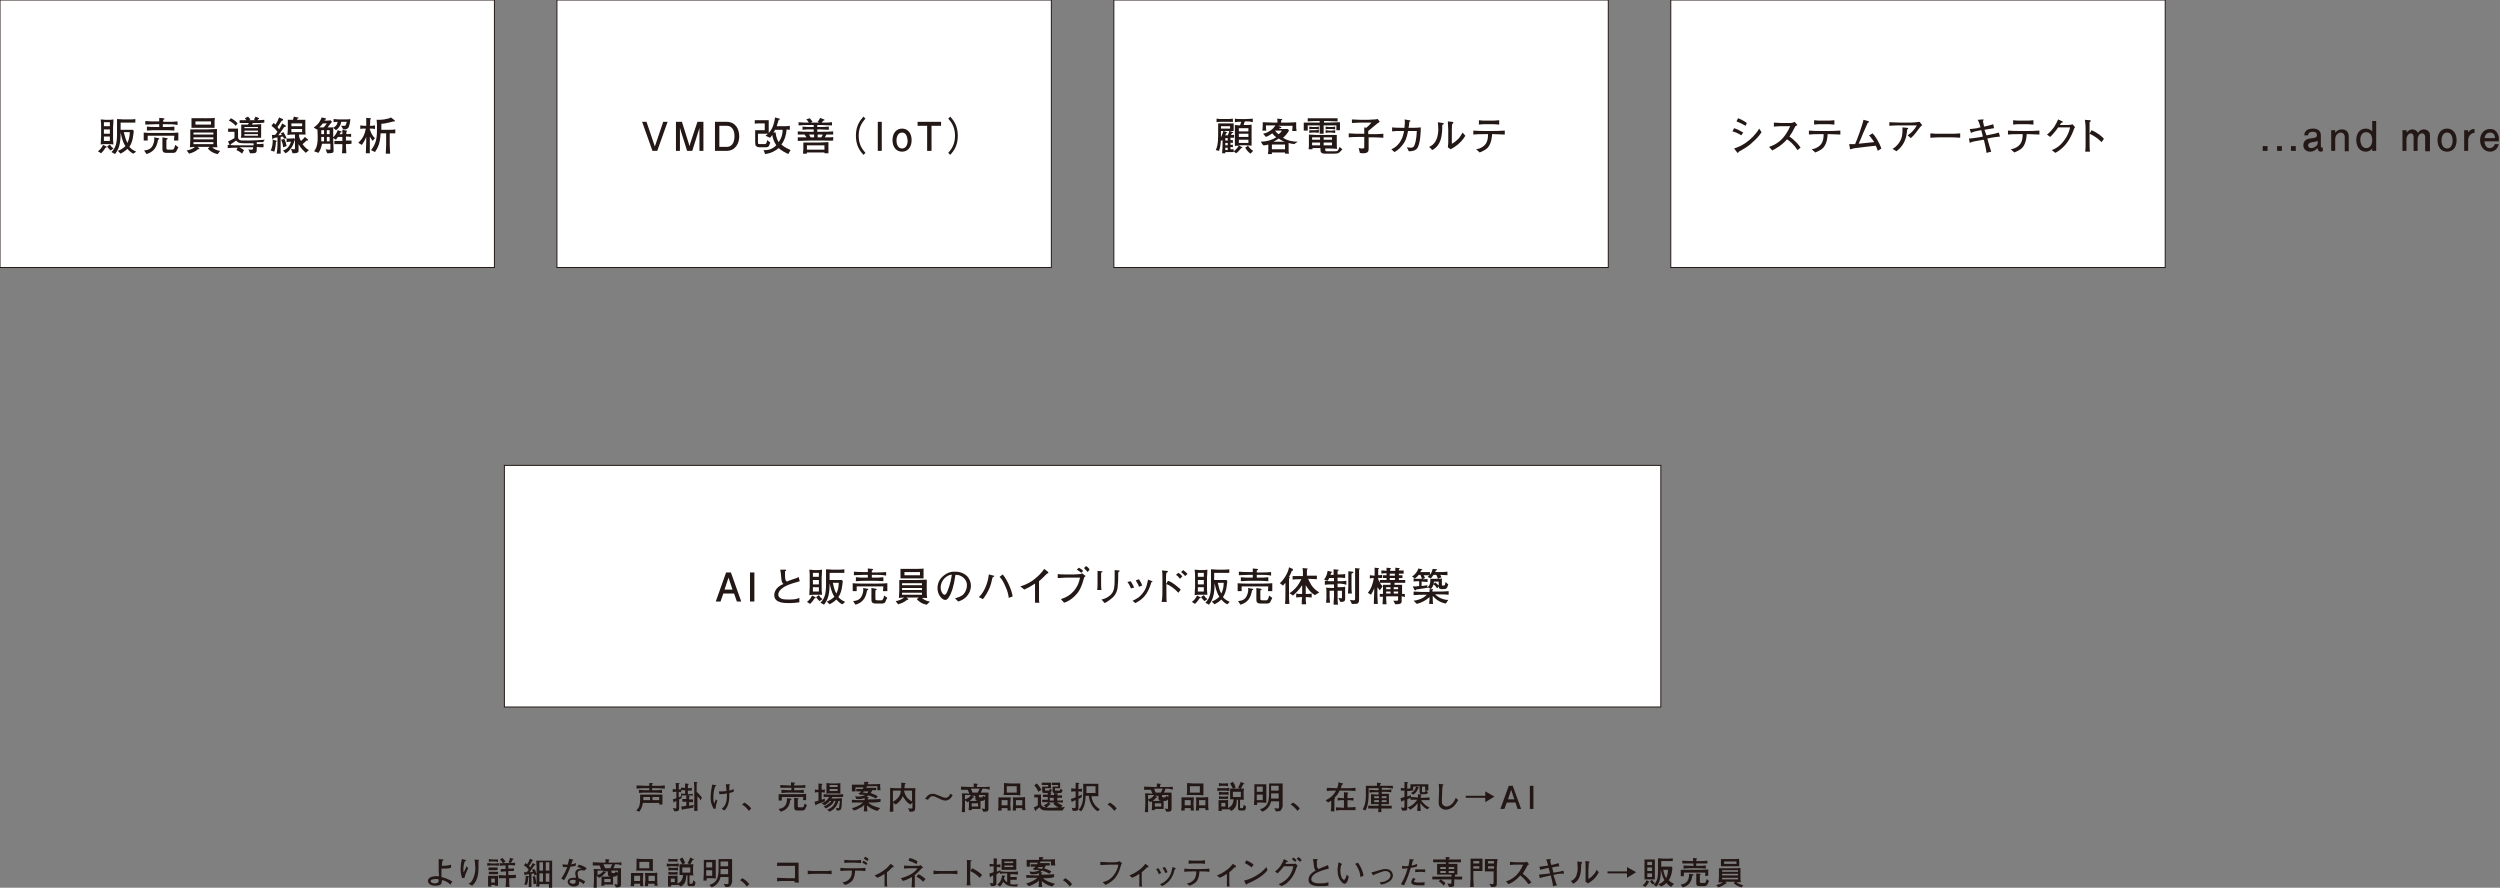 <?xml version="1.0" encoding="utf-8"?>
<!-- Generator: Adobe Illustrator 21.1.0, SVG Export Plug-In . SVG Version: 6.00 Build 0)  -->
<svg version="1.1" id="レイヤー_1" xmlns="http://www.w3.org/2000/svg" xmlns:xlink="http://www.w3.org/1999/xlink" x="0px"
	 y="0px" viewBox="0 0 628 223" enable-background="new 0 0 628 223" xml:space="preserve">
<rect x="0" y="0" width="628" height="223" fill="#808080" stroke="none"/>
<g>
	<rect fill="#FFFFFF" stroke="#231815" stroke-width="0.25" stroke-miterlimit="10" width="124.2" height="67.2"/>
	<g>
		<path fill="#231815" d="M26.5,37.1c-0.4,0.7-0.8,1.1-1.1,1.4l-0.8-0.5c0.6-0.4,1-1,1.3-1.6l0.8,0.4c0.1,0,0.1,0.1,0.1,0.1
			C26.8,37.1,26.7,37.1,26.5,37.1z M27.4,36.2h-1c-0.1,0-0.6,0-1.1,0.1c0-0.9,0.1-1.9,0.1-1.9v-2.5c0-0.6,0-1.3-0.1-1.9
			c0.5,0,1.1,0.1,1.1,0.1h1c0.1,0,0.6,0,1.1-0.1c0,0.9-0.1,1.9-0.1,1.9v2.5c0,0.6,0,1.3,0.1,1.9C28,36.2,27.5,36.2,27.4,36.2z
			 M27.6,30.7h-1.5v1h1.5V30.7z M27.6,32.5h-1.5v1.1h1.5V32.5z M27.6,34.3h-1.5v1.1h1.5V34.3z M27.8,37.8c-0.4-0.3-0.6-0.6-0.9-1
			l0.7-0.5c0.3,0.5,0.5,0.7,0.9,1L27.8,37.8z M33.5,38.6c-0.3-0.1-0.9-0.5-1.5-1.2c-0.7,0.7-1.4,1-1.7,1.2l-0.7-0.7
			c0.5-0.2,1.2-0.5,1.9-1.2c-0.8-1.2-1-2.6-1.2-3.4h0c0,2.5-0.3,4-1.4,5.4l-0.9-0.5c1.1-1.1,1.4-2.3,1.4-4.6v-1.7c0-0.8,0-1.2,0-2
			c0.4,0,1.3,0.1,1.7,0.1h1.2c0.3,0,1.2,0,1.7-0.1v0.9c-0.7,0-1.6,0-2.3,0h-1.4v1.8h1.8c0.1,0,0.7,0,1.3,0l0.2,0.3
			c-0.1,0.9-0.2,2.7-1.1,4c0.6,0.7,1.3,1,1.7,1.2L33.5,38.6z M31.1,33.2c0.3,1.2,0.5,1.9,0.9,2.7c0.3-0.6,0.6-1.5,0.6-2.7H31.1z"/>
		<path fill="#231815" d="M43.7,35.3c0-0.1,0.1-0.9,0.1-1.2h-6.7c0,0.5,0,0.8,0,1.2h-1c0-0.1,0-0.9,0-1c0,0,0-0.3,0-1
			c0.7,0.1,2.1,0.1,2.9,0.1h2.9c0.1,0,1.9,0,2.9-0.1c0,0.2,0,0.9,0,1.1c0,0.2,0,0.8,0,0.9H43.7z M39.7,35.1c-0.3,2-1.2,3.1-2.9,3.6
			l-0.6-0.9c1-0.1,1.9-0.4,2.3-1.6c0.3-0.7,0.3-1.4,0.2-1.7l1.1,0.2c0.1,0,0.2,0,0.2,0.2C40,35,39.9,35,39.7,35.1z M41.8,31.2h-0.9
			v0.7h0.6c0.8,0,1.6,0,2.3-0.1v1c-1-0.1-2.2-0.1-2.3-0.1h-2.3c-0.1,0-1.3,0-2.3,0.1v-1c0.8,0.1,1.5,0.1,2.3,0.1H40v-0.7h-0.8
			c-0.7,0-2.4,0.1-2.7,0.1v-0.9c0.8,0.1,1.8,0.1,2.7,0.1H40c0-0.5,0-0.6,0-0.9l1,0.1c0.2,0,0.3,0,0.3,0.2c0,0.1-0.2,0.2-0.3,0.2
			c0,0.2,0,0.3,0,0.5h0.9c0.9,0,1.8,0,2.7-0.1v0.9C43.7,31.2,42.6,31.2,41.8,31.2z M44.3,38c-0.2,0.4-0.7,0.4-0.8,0.4h-1.7
			c-0.2,0-0.7,0-0.9-0.4c-0.1-0.2-0.1-0.3-0.1-0.9v-1.2c0-0.4,0-0.7,0-1.4l1.1,0.2c0.1,0,0.2,0,0.2,0.2c0,0.1,0,0.1-0.3,0.2
			c0,0.2,0,0.6,0,0.9v1.1c0,0.3,0,0.5,0.5,0.5h1c0.2,0,0.3-0.1,0.4-0.3c0.1-0.1,0.2-0.4,0.3-0.9l0.8,0.6
			C44.6,37.4,44.4,37.8,44.3,38z"/>
		<path fill="#231815" d="M54.7,38.7c-1.3-0.2-2.2-1-2.5-1.4l0.5-0.4H52h-2.4l0.4,0.3c0.1,0,0.1,0.1,0.1,0.1c0,0.2-0.3,0.2-0.4,0.2
			c-0.4,0.4-1.1,0.8-2.2,1.1l-0.6-0.8c0.7-0.1,1.5-0.4,2.1-0.9c-0.1,0-0.5,0-1.3,0.1c0-0.3,0.1-1.5,0.1-1.8v-1.2c0-0.2,0-1.3,0-1.5
			c0.2,0,0.4,0,0.8,0c0.2,0,1.1,0,1.3,0H52c0.7,0,2.1-0.1,2.5-0.1c0,0.3,0,1.3,0,1.7v1.4c0,0.5,0,1,0.1,1.5c-0.5,0-0.9,0-1.3,0
			c0.1,0.1,0.3,0.3,0.7,0.5c0.6,0.3,1.1,0.4,1.3,0.4L54.7,38.7z M53.9,30.7v0.6c0,0.1,0,0.7,0,0.8c-0.1,0-0.6,0-0.9,0
			c-0.7,0-0.8,0-1,0h-2.2c0,0-1.4,0-1.7,0c0-0.1,0-0.6,0-0.8v-0.5c0-0.1,0-0.8,0-1.1c0.2,0,0.4,0,0.8,0c0.1,0,0.8,0,0.9,0H52
			c0.3,0,1.8,0,2-0.1C53.9,29.9,53.9,30.4,53.9,30.7z M53.6,33.3h-5v0.5h5V33.3z M53.6,34.5h-5V35h5V34.5z M53.6,35.7h-5v0.5h5V35.7
			z M53,30.5h-3.9v0.8H53V30.5z"/>
		<path fill="#231815" d="M66.1,35.7c-0.3,0-0.4,0-0.5,0h-1.1v0.5c1,0,1,0,1.7-0.1V37c-0.8,0-0.9,0-1.7-0.1v0.2c0,0.8,0,1-0.2,1.2
			c-0.2,0.2-0.6,0.2-0.9,0.2c-0.2,0-0.4,0-0.6,0l-0.4-1c0.3,0.1,0.6,0.1,0.8,0.1c0.2,0,0.4-0.1,0.4-0.5V37h-3.5
			c0.5,0.2,1,0.6,1.2,0.7l-0.5,0.9c-0.2-0.2-0.5-0.5-1.4-0.9l0.3-0.6c-0.8,0-1.2,0-2.5,0.1v-0.8c0.9,0.1,2,0.1,3,0.1h3.5v-0.5
			c-2.2,0-3,0-3.5-0.1c-0.6-0.2-0.7-0.4-0.9-0.6c-0.2,0.2-0.7,0.5-1.3,0.9c-0.1,0.3-0.1,0.3-0.2,0.3c-0.1,0-0.2-0.1-0.2-0.2
			l-0.3-0.8c0.4-0.1,1.4-0.7,1.6-0.8v-1.6h-0.6c-0.2,0-0.8,0-1,0v-0.8c0.2,0,0.6,0,0.8,0h0.7c0.5,0,0.6,0,0.8,0c0.1,0,0.2,0,0.2,0
			c0,0.1,0,0.7,0,0.9v1.2c0,0.2,0,0.5,0.3,0.7c0.3,0.2,0.4,0.2,2.4,0.2c1.3,0,2.3-0.1,4-0.2L66.1,35.7z M59.2,31.6
			c-0.2-0.3-1-1-1.7-1.3l0.5-0.6c0.4,0.2,1.1,0.6,1.7,1.3L59.2,31.6z M64.6,30.9h-1.1c0,0.1-0.2,0.4-0.2,0.4h0.3
			c0.1,0,1.8-0.1,2-0.1c0,0.3,0,0.8,0,1.2v1c0,0.4,0,0.8,0,1.2c-0.2,0-1.5,0-1.8,0h-1.6c-0.4,0-1.3,0-1.7,0c0-0.1,0-0.3,0.1-0.5
			c0-0.1,0-0.5,0-0.6v-1.2c0-0.1,0-0.5,0-0.6c0-0.1,0-0.3,0-0.4c0.6,0,1.1,0,1.7,0c0-0.1,0.1-0.2,0.2-0.4h-1.1c0,0-0.7,0-1.2,0v-0.7
			c0.2,0,0.5,0,1.7,0c-0.2-0.2-0.2-0.3-0.4-0.5l0.8-0.4c0.3,0.3,0.4,0.4,0.6,0.7l-0.3,0.2h1.5l-0.3-0.2c0,0,0.3-0.4,0.4-0.7l0.7,0.3
			c0.1,0,0.2,0.1,0.2,0.2c0,0.1-0.2,0.1-0.3,0.2c0,0-0.1,0.2-0.1,0.2c0.3,0,1.5-0.1,1.7-0.1v0.7C65.8,30.9,65.1,30.9,64.6,30.9z
			 M64.8,31.9h-3.4v0.3h3.4V31.9z M64.8,32.8h-3.4v0.4h3.4V32.8z M64.8,33.7h-3.4v0.4h3.4V33.7z"/>
		<path fill="#231815" d="M69.3,35.7c0,0.5-0.1,1.5-0.4,2.4L68,37.8c0.5-1,0.5-2,0.5-2.7l0.8,0.2c0.1,0,0.2,0.1,0.2,0.1
			C69.5,35.6,69.4,35.6,69.3,35.7z M71.3,34.8c-0.1-0.2-0.2-0.5-0.2-0.5c-0.2,0-0.6,0.1-0.6,0.1v2.4c0,0.2,0,0.8,0,1
			c0,0.3,0,0.5,0,0.8h-1c0.1-0.7,0.2-1.5,0.2-1.9v-2.2l-1,0.2c0,0.2-0.1,0.3-0.2,0.3c-0.1,0-0.1-0.1-0.1-0.2l-0.1-0.9
			c0.2,0,0.3,0,0.8,0c0.4-0.5,0.5-0.6,0.6-0.8c-0.7-0.9-0.9-1-1.5-1.5l0.5-0.7c0.2,0.1,0.3,0.2,0.5,0.4c0.4-0.6,0.7-1.2,0.9-1.8
			l0.9,0.4c0.1,0,0.1,0.1,0.1,0.2c0,0.2-0.1,0.2-0.3,0.2c-0.1,0.1-0.5,0.7-0.6,0.9c-0.1,0.2-0.4,0.5-0.5,0.7
			c0.2,0.3,0.3,0.4,0.4,0.6c0.2-0.3,0.4-0.6,0.8-1.5l0.8,0.5c0.1,0.1,0.1,0.1,0.1,0.2c0,0.2-0.2,0.2-0.4,0.2
			c-0.5,0.8-1.3,1.8-1.5,2.1c0.1,0,0.7-0.1,0.9-0.1c-0.1-0.2-0.2-0.3-0.3-0.4l0.7-0.3c0.2,0.3,0.6,1,0.8,1.6L71.3,34.8z M71.1,37
			c0-0.6-0.2-1.3-0.5-1.9l0.8-0.2c0.2,0.3,0.5,1.1,0.6,1.8L71.1,37z M72.9,37.5c-0.5,0.7-1,0.9-1.2,1l-0.6-0.7c1-0.3,1.6-1,2-2.2
			c-0.4,0-0.8,0-1.1,0.1v-0.9c0.4,0,0.5,0,0.7,0c0.6,0,0.9,0,1.2-0.1l0.2,0.3C73.8,35.9,73.6,36.7,72.9,37.5z M76.8,38.4
			c-0.5-0.5-1.3-1.2-1.8-2.2v1.3c0,0.6,0,0.7-0.2,0.8c-0.2,0.1-0.3,0.2-1.3,0.2l-0.4-1.1c0.1,0,0.5,0.1,0.8,0.1c0.2,0,0.2,0,0.2-0.4
			v-3.3h-0.4c-0.3,0-0.9,0-1.5,0.1c0-0.3,0.1-1.1,0.1-1.3v-1.1c0,0,0-1.2,0-1.4c0.2,0,1.1,0,1.3,0c0,0,0.1-0.5,0.2-0.8l1,0.2
			c0.1,0,0.2,0,0.2,0.1c0,0.1,0,0.1-0.3,0.2c0,0-0.1,0.3-0.1,0.3h0.8c0.1,0,0.8,0,1.3,0c0,0.7,0,0.8,0,1.5v0.8c0,0.2,0,1.2,0.1,1.4
			c-0.4,0-1.1,0-1.5,0h-0.2c0,0.7,0.3,1.3,0.5,1.6c0.4-0.3,0.6-0.5,1-1l0.7,0.6c0.1,0.1,0.1,0.1,0.1,0.2c0,0.1-0.1,0.1-0.2,0.1
			c-0.1,0-0.2,0-0.2,0c-0.5,0.5-0.6,0.6-1,0.9c0.5,0.8,1.2,1.3,1.6,1.5L76.8,38.4z M75.9,31h-2.7v0.7h2.7V31z M75.9,32.4h-2.7v0.8
			h2.7V32.4z"/>
		<path fill="#231815" d="M86.9,36.2v0.3c0,0.4,0.1,1.6,0.1,2h-1.1c0.1-0.7,0.1-1.5,0.1-2.1v-0.2h-0.7c-0.2,0-0.6,0-1.3,0v-0.8
			c0.4,0,1,0,1.3,0H86v-1h-1.1c-0.3,0.4-0.4,0.5-0.5,0.7l-0.7-0.4V35c0,0.4,0.1,2.4,0.1,2.8c0,0.7-0.4,0.7-1.6,0.7l-0.4-1
			c0.5,0.1,0.9,0.1,0.9,0.1c0.3,0,0.3,0,0.3-0.3v-1.2h-2.1c-0.2,1.1-0.6,1.9-0.9,2.3L78.9,38c0.5-0.6,0.9-1.6,0.9-3.3
			c0-0.4,0-1.8-0.1-2.3c-0.1,0.1-0.1,0.1-0.2,0.1L78.8,32c1.4-0.8,1.9-2.2,2-2.5l0.9,0.2c0.1,0,0.2,0,0.2,0.2c0,0.1-0.1,0.1-0.3,0.2
			c0,0.1-0.1,0.1-0.1,0.2h0.6c0.3,0,0.4,0,0.9-0.1l0.4,0.4c-0.6,0.7-0.8,1-1.1,1.4h0.3c0.4,0,0.7,0,1.1,0v0.1c0.3-0.2,1-0.5,1.1-1.5
			c-0.3,0-0.7,0-1,0.1v-0.8c0.2,0,1.1,0.1,1.3,0.1h1.4c0.3,0,1.1,0,1.5-0.1c0,0.4-0.2,2-0.6,2.3c-0.2,0.2-0.4,0.2-0.6,0.3
			c-0.1,0-0.4,0-0.6,0l-0.5-0.9c0.5,0,0.5,0,0.7,0c0.2,0,0.3,0,0.4-0.1c0.1-0.1,0.2-0.5,0.3-0.9h-1.4c-0.1,0.6-0.2,0.9-0.5,1.3
			c-0.2,0.3-0.5,0.6-0.8,0.8l-0.7-0.6c0,0.7,0,0.8,0,1.1v1.3c0.4-0.4,1-1.2,1.1-1.8l0.9,0.3c0.1,0.1,0.1,0.1,0.1,0.1
			c0,0.1-0.2,0.2-0.3,0.2c-0.1,0.2-0.1,0.3-0.2,0.4h0.7c0-0.6,0-0.7,0-1.1l1,0.2c0.1,0,0.2,0,0.2,0.1c0,0.1-0.2,0.2-0.2,0.2
			c0,0.1,0,0.2,0,0.6c0.4,0,0.7,0,1.2-0.1v0.8c-0.5-0.1-1.1-0.1-1.3-0.1v1c0.3,0,0.8,0,1.4,0v0.8C87.9,36.2,87.3,36.2,86.9,36.2z
			 M81.1,31c-0.3,0.4-0.6,0.7-0.9,1c0.3,0,0.7,0,1.1,0c0.3-0.3,0.7-0.8,0.8-1H81.1z M81.4,32.7h-0.7v1h0.7V32.7z M81.4,34.4h-0.7
			v1.1h0.7V34.4z M82.8,32.7h-0.7v1h0.7V32.7z M82.8,34.4h-0.7v1.1h0.7V34.4z"/>
		<path fill="#231815" d="M92.9,32.3v0.2c0.2,0.5,0.4,1.4,1.3,2.2l-0.6,0.7c-0.4-0.6-0.5-0.7-0.7-1.1v0.9c0,2.4,0,2.7,0,3.3h-1
			c0-0.3,0.1-2.7,0.1-3v-1.1c-0.4,1-0.9,1.7-1.1,2l-0.9-0.5c1.1-1.1,1.6-2,1.9-3.6h-0.2c-0.4,0-0.9,0-1.2,0.1v-0.9
			c0.5,0.1,1.2,0.1,1.2,0.1H92c0-1.6,0-1.8,0-2l1,0.1c0.1,0,0.2,0,0.2,0.1c0,0.1,0,0.1-0.2,0.2c0,0.3,0,1.4-0.1,1.6
			c0.3,0,0.9,0,1.3-0.1v0.9C93.8,32.3,93.3,32.3,92.9,32.3z M97.9,33.5v3c0,0.1,0.1,1.9,0.1,2.1h-1.1c0-0.7,0.1-1.4,0.1-2.1v-3h-1.4
			c-0.1,2.6-0.7,3.6-1.4,4.7l-1-0.5c1.5-1.8,1.5-3.5,1.5-5.8c0-0.4,0-1.2-0.1-1.8c0.8,0,1.1,0,1.9-0.1c1.1-0.2,1.4-0.3,1.7-0.5
			l0.9,0.7c0.1,0.1,0.1,0.1,0.1,0.2c0,0.1-0.1,0.1-0.1,0.1c0,0-0.2,0-0.2,0c-0.5,0.1-2.2,0.6-3.1,0.6v1.5H98c0.4,0,0.9,0,1.3-0.1v1
			C98.7,33.5,98.1,33.5,97.9,33.5z"/>
	</g>
	<rect x="139.9" fill="#FFFFFF" stroke="#231815" stroke-width="0.25" stroke-miterlimit="10" width="124.2" height="67.2"/>
	<g>
		<path fill="#231815" d="M165.1,37.9h-1.2l-2.6-7.3h1.1l2.1,6.2l2.1-6.2h1.1L165.1,37.9z"/>
		<path fill="#231815" d="M175.7,37.9v-5l0-0.8l-0.2,0.7l-1.6,5.1h-1.3l-1.6-5.1l-0.2-0.7l0,0.8v5h-1v-7.3h1.5l1.7,5.4l0.2,0.7
			l0.2-0.7l1.8-5.4h1.5v7.3H175.7z"/>
		<path fill="#231815" d="M182.5,37.9h-2.9v-7.3h2.9c2.2,0,3.2,1.7,3.2,3.7C185.7,35.9,184.8,37.9,182.5,37.9z M182.5,31.6h-1.8v5.3
			h1.8c1.7,0,2-1.6,2-2.7C184.5,33.2,184.2,31.6,182.5,31.6z"/>
		<path fill="#231815" d="M198,38.7c-0.8-0.4-1.6-0.8-2.4-1.5c-0.7,0.6-1.8,1.3-3.4,1.5l-0.4-1c1.1,0.1,2.2-0.2,3.2-1.2
			c-0.5-0.8-0.9-1.7-1-2.6c-0.3,0.4-0.4,0.6-0.6,0.7l-1.1-0.5c0.2-0.2,0.4-0.3,0.6-0.5c-0.1,0-0.8,0-0.9,0h-0.8c-0.1,0-0.7,0-0.8,0
			v2c0,0.6,0,0.6,0.7,0.6h0.9c0.2,0,0.3,0,0.4-0.1c0.2-0.2,0.3-0.7,0.3-0.9l0.8,0.6c-0.1,0.4-0.3,0.7-0.3,0.8
			c-0.2,0.4-0.6,0.4-1,0.4H191c-1.2,0-1.3-0.5-1.3-1.3v-1.4v-0.1v-0.6c0-0.2,0-0.7,0-0.9c0.1,0,0.1,0,0.3,0l0.4,0h0.1h1.6V31h-1.4
			c-0.1,0-1,0-1.1,0.1v-0.9c0.3,0,0.3,0,1.1,0h1.1c0.2,0,1.1,0,1.3,0c0,0.1,0,0.9,0,1v1.2c0,0.1,0,0.9,0,1c1-1,1.4-2.5,1.6-3.9
			l1.1,0.3c0.1,0,0.1,0.1,0.1,0.1c0,0.2-0.2,0.2-0.3,0.2c-0.1,0.3-0.4,1.4-0.5,1.6h2c0.4,0,0.9,0,1.3-0.1v1c-0.3,0-0.3,0-0.8-0.1
			c-0.1,1.4-0.5,2.7-1.3,3.8c0.7,0.7,1.7,1.1,2.3,1.4L198,38.7z M194.7,32.6c-0.1,0.3-0.3,0.5-0.4,0.8l0.5-0.2
			c0.2,1.5,0.6,2.2,0.8,2.5c0.4-0.5,1-1.6,1-3.1H194.7z"/>
		<path fill="#231815" d="M206.8,35.3h-3c-0.2,0-3.2,0.1-3.4,0.1v-0.9c0.4,0,0.6,0,0.9,0c0.1,0,1.1,0,1.3,0
			c-0.1-0.1-0.2-0.3-0.5-0.7c-0.8,0-0.9,0-1.7,0v-0.8c0.9,0.1,2,0.1,2.9,0.1h1.1v-0.6h-0.6c-0.7,0-1.5,0-2.2,0.1v-0.8
			c0.7,0.1,1.5,0.1,2.2,0.1h0.6v-0.5h-1c-0.9,0-1.8,0-2.8,0.1v-0.8c0.9,0.1,1.9,0.1,2.6,0.1c-0.3-0.5-0.5-0.7-0.7-0.8l0.9-0.3
			c0.4,0.4,0.5,0.6,0.7,0.9l-0.5,0.2h2.2l-0.4-0.2c0.4-0.5,0.5-0.7,0.6-1l1,0.4c0.1,0,0.1,0.1,0.1,0.1c0,0.1,0,0.2-0.2,0.2
			c0,0,0,0-0.1,0c-0.1,0.1-0.2,0.3-0.4,0.5c1,0,1.8,0,2.6-0.1v0.8c-1.1,0-2.2-0.1-2.8-0.1h-0.9v0.5h0.7c0.7,0,1.5,0,2.2-0.1v0.8
			c-0.9,0-1.8-0.1-2.2-0.1h-0.7v0.6h1c1,0,2.1,0,3-0.1v0.8c-0.7,0-0.8,0-1.7,0c-0.1,0.2-0.1,0.2-0.4,0.7c1.6,0,1.8,0,2.1-0.1v0.9
			C209,35.4,206.9,35.3,206.8,35.3z M207.1,38.6c0-0.1,0-0.1,0-0.3h-4.4c0,0.2,0,0.2,0,0.3h-1c0-0.2,0.1-0.9,0.1-1.1v-0.8
			c0-0.4,0-0.7,0-0.9c0.4,0,0.6,0,0.8,0c0.2,0,1.2,0,1.4,0h1.9c0.3,0,1.8-0.1,2.2-0.1c0,0.3,0,0.5,0,0.9v0.9c0,0.3,0,0.8,0,1H207.1z
			 M207.1,36.5h-4.4v1.1h4.4V36.5z M204.5,33.8h-1.1l-0.2,0c0.2,0.2,0.3,0.4,0.4,0.7h0.9V33.8z M206.4,33.8h-1v0.7h0.9
			c0.1-0.2,0.2-0.2,0.4-0.7C206.6,33.9,206.5,33.8,206.4,33.8z"/>
		<path fill="#231815" d="M216.9,38.9c-0.8-0.9-1.9-2.2-1.9-4.8c0-2.6,1.1-3.9,1.9-4.8l0.5,0.5c-0.7,0.8-1.7,2-1.7,4.3
			c0,2.3,1,3.5,1.7,4.3L216.9,38.9z"/>
		<path fill="#231815" d="M220.5,37.9v-7.3h1v7.3H220.5z"/>
		<path fill="#231815" d="M226.6,38.1c-1.4,0-2.4-1.1-2.4-2.9c0-1.8,1-2.9,2.4-2.9c1.4,0,2.4,1.1,2.4,2.9
			C229,37,228,38.1,226.6,38.1z M226.6,33.3c-1,0-1.4,1-1.4,2c0,1,0.4,2,1.4,2c1,0,1.4-1,1.4-2C227.9,34.3,227.6,33.3,226.6,33.3z"
			/>
		<path fill="#231815" d="M234,31.6v6.3h-1.1v-6.3h-2.4v-1h5.9v1H234z"/>
		<path fill="#231815" d="M238.2,38.4c0.7-0.8,1.7-2,1.7-4.3c0-2.3-1-3.5-1.7-4.3l0.5-0.5c0.8,0.9,1.9,2.2,1.9,4.8
			c0,2.6-1.1,3.9-1.9,4.8L238.2,38.4z"/>
	</g>
	<rect x="279.8" fill="#FFFFFF" stroke="#231815" stroke-width="0.25" stroke-miterlimit="10" width="124.2" height="67.2"/>
	<g>
		<path fill="#231815" d="M313.7,30.5h-1c-0.1,0.2-0.2,0.6-0.3,0.9h0.6c0.6,0,0.9,0,1.4-0.1c0,0.5,0,1.1,0,1.8v1.7c0,1,0,1.5,0,1.8
			c-0.3,0-0.7-0.1-1.4-0.1h-1.4h-0.4L312,37c0,0,0.1,0.1,0.1,0.1c0,0.1-0.1,0.1-0.3,0.1c-0.5,0.6-0.8,1-1.3,1.3l-0.6-0.5v0.2
			c-0.5,0-1,0-1.1,0h-1c0,0.1,0,0.2,0,0.3H307c0-0.7,0.1-1.3,0.1-1.7v-1.7c0,0.1-0.2,0.2-0.2,0.3l-0.2-0.2c-0.1,1.2-0.2,2-0.5,2.7
			l-0.8-0.2c0.3-0.6,0.6-1.5,0.6-3.7c0-0.8,0-2.2,0-3c0.4,0,0.8,0,1.3,0h1.1c0.6,0,0.8,0,1.5,0c0,0.5,0,0.5,0,0.6v0.7
			c0,0.3,0,0.3,0,0.6c-0.2,0-0.5,0-1,0l0.8,0.3c0.1,0,0.1,0.1,0.1,0.1c0,0.1-0.1,0.1-0.3,0.1c-0.1,0.2-0.2,0.3-0.3,0.5
			c0.4,0,0.6,0,0.8,0v0.7c-0.2,0-0.3,0-0.5,0h-0.4v0.6c0.3,0,0.5,0,0.6,0v0.7c-0.1,0-0.3,0-0.6-0.1v0.6c0.3,0,0.5,0,0.6-0.1v0.7
			c-0.3,0-0.4-0.1-0.6-0.1v0.6h0.4c0,0,0.3,0,0.4,0V38c0.5-0.3,0.9-0.8,1.3-1.4c-0.5,0-0.8,0-1,0.1c0-0.5,0-1.1,0-1.8v-1.7
			c0-1,0-1.5,0-1.8c0.5,0,0.7,0.1,1.3,0.1c0.1-0.3,0.2-0.6,0.3-0.9h-0.6c-0.2,0-0.6,0-1,0.1v-0.9c0.4,0.1,1.1,0.1,1.5,0.1h1.2
			c1,0,1.5-0.1,1.8-0.1v0.9C314.3,30.6,314,30.5,313.7,30.5z M308.4,30.6H307c-0.7,0-1,0-1.4,0.1v-0.9c0.6,0.1,1.1,0.1,1.4,0.1h1.3
			c0.2,0,0.8,0,1.4-0.1v0.9C309.5,30.6,309.2,30.6,308.4,30.6z M309,31.7h-2.3v0.6h2.3V31.7z M306.7,32.9v1.6
			c0.2-0.5,0.4-0.8,0.6-1.6H306.7z M308.3,32.9h-0.9l0.7,0.3c0.1,0,0.2,0.1,0.2,0.1c0,0.1-0.1,0.1-0.3,0.2c-0.2,0.4-0.2,0.4-0.2,0.5
			h0.6c0.2-0.4,0.3-0.6,0.4-1.1H308.3z M308.4,34.7h-0.6v0.6h0.6V34.7z M308.4,35.9h-0.6v0.6h0.6V35.9z M308.4,37.1h-0.6v0.6h0.6
			V37.1z M313.6,32.2h-2.4v0.8h2.4V32.2z M313.6,33.6h-2.4v0.8h2.4V33.6z M313.6,35.1h-2.4v0.8h2.4V35.1z M314.1,38.6
			c-0.5-0.4-0.9-0.8-1.3-1.5l0.7-0.5c0.5,0.8,1,1.1,1.3,1.3L314.1,38.6z"/>
		<path fill="#231815" d="M325.1,36.2c-0.5-0.1-0.9-0.1-1.4-0.3v1.9c0,0.2,0,0.5,0.1,0.8h-1c0-0.1,0-0.3,0-0.3h-3.3c0,0,0,0.2,0,0.4
			h-1c0-0.2,0.1-0.6,0.1-0.8v-1.6c-0.2,0.1-0.6,0.2-1.3,0.2l-0.6-0.9c1.7-0.1,2.5-0.3,3.9-1.1c-0.4-0.3-0.6-0.5-1-1
			c-0.7,0.5-1.1,0.7-1.6,0.9l-0.7-0.8c0.8-0.2,1.3-0.4,2.1-1c0.5-0.4,0.6-0.6,1-1.1h-2.4c0,0.6,0,1,0.1,1.3h-1
			c0-0.3,0.1-0.5,0.1-1.1c0-0.4,0-0.8,0-1c0.8,0,1.9,0.1,2.7,0.1h1c0-0.7,0-0.7-0.1-1l1.1,0.1c0.2,0,0.2,0.1,0.2,0.1
			c0,0.1,0,0.1-0.3,0.3c0,0.3,0,0.3,0,0.5h0.8c0.2,0,1.9,0,3-0.1c0,0.4,0,0.5,0,0.8c0,0.4,0,0.9,0.1,1.4h-1.1c0-0.3,0.1-0.8,0.1-1.3
			h-3.6l0.7,0.3c0,0,0.1,0.1,0.1,0.1c0,0.2-0.2,0.2-0.4,0.2c-0.1,0.1-0.1,0.1-0.2,0.2h1c0.3,0,0.5,0,1.2,0l0.3,0.4
			c-0.4,0.7-0.9,1.3-1.5,1.8c1,0.7,2.4,1,3.7,1L325.1,36.2z M322.8,36.3h-3.3v1.2h3.3V36.3z M321.2,34.8c-0.3,0.2-0.7,0.5-1.3,0.8
			h2.8C321.9,35.3,321.5,35,321.2,34.8z M320.3,32.8c0.2,0.3,0.5,0.7,0.9,0.9c0.3-0.2,0.6-0.5,0.8-0.9H320.3z"/>
		<path fill="#231815" d="M335.7,32.8c0-0.3,0-1,0-1.3h-3.2v0.9c0,0.2,0,1.1,0,1.2h-1c0-0.4,0-1,0-1.2v-0.9h-3c0,0.2,0,1.1,0,1.3h-1
			c0-0.3,0-0.7,0-1.1c0-0.4,0-0.7,0-0.9c0.9,0,2.5,0,2.8,0h0.2h1v-0.4H331c-0.4,0-1.6,0-2.5,0.1v-0.8c0.8,0,1.9,0,2.5,0h2.5
			c0.5,0,1.6,0,2.5,0v0.8c-0.8,0-2-0.1-2.5-0.1h-0.9v0.4h1.1c0.5,0,2.5-0.1,2.9-0.1c0,0.2,0,0.4,0,1c0,0.6,0,0.8,0,1H335.7z
			 M335.1,38.6h-2.3c-0.6,0-0.9-0.2-1-0.4c-0.1-0.2-0.1-0.3-0.1-1h-2h0c0,0.1,0,0.3,0,0.3h-1c0.1-0.3,0.1-1.1,0.1-1.2v-0.9
			c0-0.8,0-1,0-1.6c0.7,0,0.9,0.1,2.5,0.1h1.8c0.2,0,0.3,0,1.3,0c1.1,0,1.2,0,1.4,0c0,0.2,0,1.3,0,1.5v0.8c0,0.2,0,1,0.1,1.2
			c-1.2-0.1-1.3-0.1-2-0.1h-1v0.3c0,0.4,0.2,0.4,0.5,0.4h1.9c0.8,0,0.8-0.1,1.2-1.1l0.7,0.6C336.4,38.4,336.3,38.6,335.1,38.6z
			 M330.5,32.4h-0.8c-0.1,0-0.5,0-0.8,0.1v-0.7c0.2,0,0.5,0.1,0.8,0.1h0.8c0,0,0.3,0,0.8-0.1v0.7C331,32.5,330.6,32.4,330.5,32.4z
			 M330.5,33.3h-0.8c-0.1,0-0.5,0-0.8,0.1v-0.7c0.2,0,0.5,0,0.8,0h0.8c0,0,0.3,0,0.8-0.1v0.7C331,33.4,330.6,33.3,330.5,33.3z
			 M331.6,34.5h-2v0.6h2V34.5z M331.6,35.8h-2v0.7h2V35.8z M334.6,34.5h-2.1v0.6h2.1V34.5z M334.6,35.8h-2.1v0.7h2.1V35.8z
			 M334.6,32.4h-0.8c-0.1,0-0.5,0-0.8,0.1v-0.7c0.2,0,0.5,0.1,0.8,0.1h0.8c0,0,0.3,0,0.8-0.1v0.7C335.1,32.5,334.7,32.4,334.6,32.4z
			 M334.6,33.3h-0.8c-0.1,0-0.5,0-0.8,0.1v-0.7c0.2,0,0.5,0.1,0.8,0.1h0.8c0,0,0.3,0,0.8-0.1v0.7C335.1,33.4,334.7,33.3,334.6,33.3z
			"/>
		<path fill="#231815" d="M344.6,34.5h-0.8v1.2c0,0.3,0,1.4,0,1.6c0,0.6,0,1.2-1.4,1.2c-0.2,0-0.5,0-0.8-0.1l-0.3-1.2
			c0.5,0.1,0.8,0.1,1,0.1c0.1,0,0.3,0,0.4-0.2c0-0.1,0-0.4,0-0.5v-2.2h-1c-1,0-2,0-2.9,0.1v-1c1,0.1,2.5,0.1,2.9,0.1h1v-1.6l0.5,0.1
			c0.5-0.4,0.9-0.8,1.3-1.3h-3c-0.2,0-1.6,0.1-1.9,0.1V30c0.7,0,1.4,0.1,2.2,0.1h1.7c0.3,0,1.6-0.1,1.9-0.1c0.3,0,0.5-0.1,0.7-0.1
			l0.5,0.7c-0.5,0.3-1.1,0.8-1.2,0.9c-1.1,0.9-1.2,1-1.7,1.4v0.8h0.8c1,0,2,0,3-0.1v1C346.3,34.5,344.7,34.5,344.6,34.5z"/>
		<path fill="#231815" d="M356.1,37.1c-0.5,0.9-1.8,0.9-2.2,0.9l-0.5-1c0.2,0,0.5,0.1,0.9,0.1c0.3,0,0.8,0,1-0.6
			c0.5-1.1,0.6-3.2,0.6-3.6h-2.2c-0.3,1.8-0.8,2.8-1.3,3.4c-0.6,0.8-1.2,1.4-2.1,1.9l-0.8-0.7c2.4-1,3-3.4,3.2-4.6c-2,0-2.1,0-3,0.1
			v-1c0.7,0.1,1.4,0.1,2.8,0.1h0.3c0-0.4,0.1-0.9,0.1-1.2c0-0.4,0-0.7-0.1-0.9l1.2,0.2c0.2,0,0.3,0.1,0.3,0.2c0,0.1-0.2,0.2-0.3,0.2
			c0,0.1,0,0.2,0,0.3c0,0.2-0.1,1-0.2,1.2h1.2c0.4,0,1.1,0,1.9-0.1C356.9,33.2,356.8,35.8,356.1,37.1z"/>
		<path fill="#231815" d="M362.6,31.2c0,0-0.2,0.1-0.3,0.2c0,3.1-0.4,5.1-2.5,6.3l-0.8-0.8c0.4-0.2,1.2-0.5,1.8-1.8
			c0.2-0.4,0.3-0.8,0.4-1.4c0.1-0.5,0.1-0.9,0.1-1.2c0-1-0.1-1.4-0.1-1.8l1.2,0.2c0.2,0,0.3,0.1,0.3,0.2
			C362.7,31.1,362.6,31.1,362.6,31.2z M364.4,37.5l-0.7-0.5c0-0.2,0.1-0.9,0.1-1.1c0-0.3,0-0.9,0-1.2v-2c0-0.2-0.1-1.9-0.1-2.2
			l1.1,0.1c0.1,0,0.3,0.1,0.3,0.2c0,0.1,0,0.1-0.1,0.2c-0.1,0.1-0.1,0.1-0.2,0.1c-0.1,0.4-0.1,1.7-0.1,2.2v2.8
			c0.3-0.1,0.9-0.5,1.7-1.3c0.5-0.6,0.7-1,1-1.5l0.7,0.8C366.9,36.1,365.3,37,364.4,37.5z"/>
		<path fill="#231815" d="M375.3,33.7h-0.5c0,0.4-0.1,2.2-1,3.3c-0.7,0.8-1.7,1.1-2.1,1.3l-0.9-0.8c0.5-0.1,1.3-0.2,2.2-1.1
			c0.3-0.3,0.8-1,0.8-2.7h-1.1c-0.9,0-1.8,0-2.6,0.1v-1c0.9,0.1,2.2,0.1,2.6,0.1h2.6c0.1,0,1.6,0,2.7-0.1v1
			C377.1,33.8,376.2,33.7,375.3,33.7z M374.9,31.2h-1.7c-0.5,0-1.2,0-1.7,0.1v-1.1c0.6,0.1,1.4,0.1,1.7,0.1h1.7c0.1,0,1,0,1.7-0.1
			v1.1C375.8,31.2,374.9,31.2,374.9,31.2z"/>
	</g>
	<rect x="419.7" fill="#FFFFFF" stroke="#231815" stroke-width="0.25" stroke-miterlimit="10" width="124.2" height="67.2"/>
	<g>
		<path fill="#231815" d="M437.4,34c-0.5-0.4-1.7-0.9-2.2-1l0.4-0.8c0.9,0.3,1.5,0.6,2.3,1.1L437.4,34z M440.5,35.5
			c-1.2,1.2-2.1,1.7-3.7,2.6c-0.1,0.2-0.2,0.3-0.3,0.3c0,0-0.1,0-0.2-0.2l-0.7-0.9c1-0.3,2-0.8,2.9-1.4c1.3-0.9,2.7-2.3,3.4-3.6
			l0.6,0.9C442,34,441.3,34.8,440.5,35.5z M438.5,31.6c-0.5-0.3-1.7-0.9-2.3-1.1l0.4-0.8c0.2,0.1,0.6,0.2,1.1,0.5
			c0.7,0.4,0.9,0.5,1.1,0.7L438.5,31.6z"/>
		<path fill="#231815" d="M451.5,37.7c-0.9-1.5-2.1-2.4-2.6-2.7c-1.4,1.6-2.8,2.3-3.7,2.8l-0.8-0.9c0.5-0.2,1.5-0.5,2.6-1.4
			c1.2-1,2.1-2.4,2.7-3.8H448c-0.7,0-1.7,0-2.4,0.1v-1c0.3,0,1.5,0.1,2,0.1h1.5c1,0,1.1,0,1.2-0.1c0.2,0,0.4-0.2,0.5-0.2l0.7,0.8
			c-0.2,0.1-0.2,0.2-0.5,0.3c-0.6,1.2-1,1.9-1.5,2.6c1.5,1,2.6,2.4,2.8,2.8L451.5,37.7z"/>
		<path fill="#231815" d="M459.6,33.7h-0.5c0,0.4-0.1,2.2-1,3.3c-0.7,0.8-1.7,1.1-2.1,1.3l-0.9-0.8c0.5-0.1,1.3-0.2,2.2-1.1
			c0.3-0.3,0.8-1,0.8-2.7H457c-0.9,0-1.8,0-2.6,0.1v-1c0.9,0.1,2.2,0.1,2.6,0.1h2.6c0.1,0,1.6,0,2.7-0.1v1
			C461.4,33.8,460.5,33.7,459.6,33.7z M459.1,31.2h-1.7c-0.5,0-1.2,0-1.7,0.1v-1.1c0.6,0.1,1.4,0.1,1.7,0.1h1.7c0.1,0,1,0,1.7-0.1
			v1.1C460.1,31.2,459.2,31.2,459.1,31.2z"/>
		<path fill="#231815" d="M471.7,37.9c-0.1-0.4-0.2-0.6-0.5-1.3c-2,0.2-2.6,0.3-4.3,0.5c-0.4,0-1.5,0.2-1.7,0.3
			c-0.3,0.1-0.3,0.1-0.4,0.1c-0.1,0-0.1,0-0.1-0.3l-0.2-1c0.3,0,0.6,0,1.5,0c0.5-1.1,1.9-4.9,2.1-6.1l1.1,0.3
			c0.2,0.1,0.3,0.1,0.3,0.2c0,0.2-0.1,0.2-0.3,0.2c-0.2,0.4-0.6,1.4-1.2,2.7c-0.5,1.2-0.5,1.3-1.1,2.6c1.9-0.2,2.1-0.2,3.9-0.4
			c-0.1-0.1-0.7-1.1-1.3-1.7l0.9-0.5c0.6,0.6,1.6,2.1,2.2,3.8L471.7,37.9z"/>
		<path fill="#231815" d="M482.2,32.1c-0.9,1.2-1.3,1.8-2.2,2.6l-0.8-0.7c0.9-0.6,1.7-1.4,2.3-2.5h-4c-0.8,0-2,0-2.9,0.1v-0.9
			c0.8,0,2,0.1,2.9,0.1h2.4c0.6,0,1.5-0.1,2.3-0.2l0.7,0.9C482.7,31.5,482.7,31.5,482.2,32.1z M479.1,32.5c-0.2,1.7-0.4,3.7-2.7,5.5
			l-1-0.6c1.1-0.6,1.7-1.6,1.8-1.8c0.6-0.9,0.7-1.8,0.7-2.9c0-0.2,0-0.4,0-0.7l1.1,0.1c0.2,0,0.3,0.1,0.3,0.2
			C479.4,32.4,479.3,32.4,479.1,32.5z"/>
		<path fill="#231815" d="M489.8,34.5h-2.3c-0.1,0-1.6,0-2.6,0.1v-1.1c0.8,0.1,1.6,0.1,2.6,0.1h2.3c0.9,0,1.8,0,2.6-0.1v1.1
			C491.6,34.5,490.4,34.5,489.8,34.5z"/>
		<path fill="#231815" d="M500.2,34.6l-1,0.2l0.1,0.3c0.1,0.4,0.7,2.5,0.9,3l-1.2,0.3c0-0.6-0.4-2.2-0.6-3.1l-0.1-0.2l-1.2,0.2
			c-0.7,0.1-1.8,0.3-2.3,0.6l-0.2-1.1c0.6,0,1.8-0.2,2.5-0.3l1-0.2l-0.4-1.6l-0.6,0.1c-0.6,0.1-1.5,0.3-2,0.6l-0.3-1
			c0.3,0,0.6,0,1.1-0.1c0.8-0.1,0.9-0.1,1-0.2l0.6-0.1c0,0-0.3-1.3-0.7-1.9l1.2-0.1c0.2,0,0.3,0,0.3,0.1c0,0.1-0.1,0.2-0.2,0.3
			c0.1,0.6,0.2,0.7,0.3,1.4l0.5-0.1c0.8-0.2,1.3-0.3,1.8-0.5l0.2,1c-0.6,0.1-1.2,0.2-1.8,0.3l-0.6,0.1L499,34l1-0.2
			c0.7-0.1,1.4-0.3,2.1-0.5l0.3,1C501.3,34.4,500.8,34.5,500.2,34.6z"/>
		<path fill="#231815" d="M509.6,33.7h-0.5c0,0.4-0.1,2.2-1,3.3c-0.7,0.8-1.7,1.1-2.1,1.3l-0.9-0.8c0.5-0.1,1.3-0.2,2.2-1.1
			c0.3-0.3,0.8-1,0.8-2.7H507c-0.9,0-1.8,0-2.6,0.1v-1c0.9,0.1,2.2,0.1,2.6,0.1h2.6c0.1,0,1.6,0,2.7-0.1v1
			C511.4,33.8,510.5,33.7,509.6,33.7z M509.1,31.2h-1.7c-0.5,0-1.2,0-1.7,0.1v-1.1c0.6,0.1,1.4,0.1,1.7,0.1h1.7c0.1,0,1,0,1.7-0.1
			v1.1C510.1,31.2,509.2,31.2,509.1,31.2z"/>
		<path fill="#231815" d="M521.1,32.1c-0.8,2.3-2,4.8-4.8,6.3l-0.9-0.7c0.8-0.3,1.9-0.8,3.1-2.4c1.1-1.5,1.4-2.7,1.5-3.3H517
			c-0.5,0.8-1.1,1.5-2,2.4l-0.8-0.6c0.3-0.2,1-0.8,1.8-1.9c0.4-0.6,0.8-1.4,1-1.9l1.1,0.5c0.1,0,0.1,0.1,0.1,0.1
			c0,0.1-0.1,0.2-0.2,0.2c-0.1,0-0.2,0-0.3,0.2c-0.1,0.1-0.1,0.2-0.3,0.4h1.6c1.2,0,1.4-0.1,1.6-0.2l0.7,0.8
			C521.3,32,521.2,32,521.1,32.1z"/>
		<path fill="#231815" d="M527.9,35.7c-0.5-0.5-1.4-1.4-3-2.1v1.7c0,0.6,0,2.3,0.1,2.8h-1.2c0.1-0.5,0.1-1.3,0.1-1.5
			c0-0.2,0-1.2,0-1.4v-2.6c0-0.4,0-1.5-0.1-1.8c0-0.3,0-0.4-0.1-0.7l1.3,0.1c0.1,0,0.2,0,0.2,0.2c0,0.1-0.1,0.2-0.3,0.3
			c0,0.6,0,1.2,0,1.8v1.1l0.5-0.9c1.4,0.6,2.7,1.6,3.1,2.2L527.9,35.7z"/>
	</g>
	<g>
		<path fill="#231815" d="M568.4,37.9v-1.2h1.2v1.2H568.4z"/>
		<path fill="#231815" d="M572,37.9v-1.2h1.2v1.2H572z"/>
		<path fill="#231815" d="M575.5,37.9v-1.2h1.2v1.2H575.5z"/>
		<path fill="#231815" d="M583,38.1c-0.3,0-0.5-0.1-0.7-0.4c-0.1-0.2-0.1-0.4-0.2-0.5c-0.7,0.9-1.6,0.9-1.8,0.9
			c-0.8,0-1.7-0.5-1.7-1.6c0-1.6,1.5-1.7,2.3-1.8c0.6-0.1,1.1-0.1,1.1-0.8c0-0.7-0.6-0.8-1-0.8c-0.4,0-1.2,0.1-1.2,0.9h-1
			c0.1-0.6,0.3-1.7,2.2-1.7c1,0,2,0.4,2,1.7v2.7c0,0.2,0.1,0.4,0.3,0.4c0,0,0.2,0,0.2-0.1v0.7C583.5,38.1,583.2,38.1,583,38.1z
			 M582.2,35.4c-0.3,0.1-0.4,0.2-1.3,0.3c-0.4,0.1-1.1,0.2-1.1,0.8c0,0.5,0.4,0.7,0.8,0.7c0.8,0,1.6-0.7,1.6-1.2V35.4z"/>
		<path fill="#231815" d="M589,37.9v-3.5c0-0.5-0.3-1.1-1-1.1c-0.9,0-1.4,0.9-1.4,1.7v2.9h-1v-5.2h1l0,0.7c0.2-0.3,0.7-0.9,1.7-0.9
			c0.9,0,1.7,0.5,1.7,1.8v3.7H589z"/>
		<path fill="#231815" d="M596.9,30.6v7.3h-1l0-0.6c-0.5,0.6-1.1,0.8-1.6,0.8c-1.7,0-2.4-1.5-2.4-2.9c0-1.3,0.6-2.9,2.4-2.9
			c0.8,0,1.3,0.4,1.6,0.7v-2.6H596.9z M594.4,37.2c1,0,1.5-0.9,1.5-2c0-1.1-0.5-2-1.5-2c-1,0-1.5,0.8-1.5,2
			C593,36.4,593.5,37.2,594.4,37.2z"/>
		<path fill="#231815" d="M609.2,37.9v-3.5c0-0.4-0.2-0.9-0.8-0.9c-0.9,0-1.1,1.2-1.1,1.4v3h-1v-3.5c0-0.4-0.2-0.9-0.7-0.9
			c-0.7,0-1.1,0.9-1.1,1.4v3h-1v-5.2h1l0.1,0.6c0.3-0.6,1-0.8,1.4-0.8c0.1,0,1,0,1.4,0.9c0.4-0.8,1.2-0.9,1.5-0.9
			c0.7,0,1.5,0.5,1.5,1.4v4.1H609.2z"/>
		<path fill="#231815" d="M614.7,38.1c-1.4,0-2.4-1.1-2.4-2.9c0-1.8,1-2.9,2.4-2.9c1.4,0,2.4,1.1,2.4,2.9
			C617.1,37,616.2,38.1,614.7,38.1z M614.7,33.3c-1,0-1.4,1-1.4,2c0,1,0.4,2,1.4,2c1,0,1.4-1,1.4-2
			C616.1,34.3,615.7,33.3,614.7,33.3z"/>
		<path fill="#231815" d="M620.6,33.8c-0.5,0.4-0.6,1.2-0.6,1.3v2.8h-1v-5.2h1l0,0.6c0.2-0.3,0.7-0.9,1.4-0.9c0.1,0,0.1,0,0.2,0v1
			C621.3,33.4,621,33.4,620.6,33.8z"/>
		<path fill="#231815" d="M624.1,35.5c0,0.4,0.2,1.7,1.3,1.7c0.1,0,1,0,1.3-1h1c-0.3,1.2-1.1,1.9-2.2,1.9c-1.4,0-2.5-1.2-2.5-2.9
			c0-1.6,1-2.8,2.5-2.8c0.5,0,1.5,0.1,2,1.4c0.3,0.6,0.2,1.3,0.2,1.7H624.1z M625.5,33.3c-1.1,0-1.3,1-1.4,1.4h2.6
			C626.8,34.3,626.6,33.3,625.5,33.3z"/>
	</g>
</g>
<g>
	<g>
		<path fill="#231815" d="M165.6,202.1c0-0.1,0-0.4,0-0.4h-4.1c-0.2,1.1-0.5,1.6-0.9,2.2l-0.8-0.3c1-0.8,1-2,1-3.2
			c0-0.5,0-0.6,0-0.8c0.5,0,0.7,0,1.8,0h1.9c0.6,0,1.4,0,1.9,0c0,0.2,0,0.7,0,0.8v0.7c0,0.2,0,0.4,0,1H165.6z M164.6,198h-0.8v0.5
			h0.5c0.7,0,1.3,0,2-0.1v0.8c-0.8-0.1-1.9-0.1-2-0.1h-1.9c-0.6,0-1.3,0-1.9,0.1v-0.8c0.7,0.1,1.6,0.1,1.9,0.1h0.7V198h-0.8
			c-0.8,0-1.6,0-2.4,0.1v-0.8c0.8,0,2.1,0.1,2.4,0.1h0.8c0-0.5,0-0.5,0-0.7l0.8,0c0,0,0.1,0,0.1,0.1c0,0.1-0.1,0.1-0.2,0.2
			c0,0.1,0,0.4,0,0.4h0.8c0.8,0,1.6,0,2.4-0.1v0.8C166,198,164.7,198,164.6,198z M163.2,200.2h-1.6c0,0.1,0,0.7,0,0.8h1.7V200.2z
			 M165.6,200.2h-1.7v0.8h1.7V200.2z"/>
		<path fill="#231815" d="M173.3,199.8h-1c-0.3,0-0.7,0-1,0l-0.1,0.7c-0.1,0.1-0.2,0.1-0.6,0.3v2.2c0,0.1,0,0.6-0.3,0.7
			c-0.2,0.1-0.6,0.1-0.9,0.1L169,203c0.3,0,0.7,0.1,0.7,0.1c0.2,0,0.2-0.1,0.2-0.4v-1.5c-0.3,0.1-0.3,0.1-0.5,0.2
			c0,0.1-0.1,0.2-0.1,0.2c-0.1,0-0.1,0-0.1-0.1l-0.2-0.7c0.2-0.1,0.5-0.1,0.9-0.3v-1.6h-0.1c-0.2,0-0.5,0-0.8,0.1v-0.8
			c0.3,0,0.6,0.1,0.8,0.1c0-0.9,0-1-0.1-1.6l0.9,0c0.1,0,0.1,0,0.1,0.1c0,0.1-0.1,0.1-0.2,0.2c0,0.4,0,0.9,0,1.3
			c0.2,0,0.4,0,0.6-0.1v0.8c-0.1,0-0.3,0-0.6-0.1v1.4c0.3-0.1,0.4-0.2,0.6-0.3v-0.7c0.3,0.1,0.8,0.1,1,0.1v-0.9c-0.4,0-0.7,0-1,0
			v-0.7c0.3,0.1,0.7,0.1,1,0.1c0-0.8,0-0.9,0-1.1l0.8,0.1c0.1,0,0.1,0,0.1,0.1c0,0.1-0.1,0.1-0.2,0.2c0,0.2,0,0.6,0,0.8
			c0.3,0,0.7,0,1-0.1v0.7c-0.3,0-0.6,0-1,0v0.9h0.2c0,0,0.6,0,1-0.1v0.7C174,199.8,173.6,199.8,173.3,199.8z M174.1,202.9
			c-0.1,0-2.3,0.4-2.6,0.4c0,0.1-0.1,0.2-0.1,0.2c-0.1,0-0.1-0.1-0.1-0.1l-0.2-0.8c0.5,0,0.6-0.1,1.3-0.2v-1c-0.4,0-0.8,0-1,0v-0.7
			c0.2,0,0.6,0,1,0c0-0.6,0-0.7,0-0.9l0.8,0.1c0,0,0.1,0,0.1,0.1c0,0.1-0.1,0.1-0.2,0.2c0,0.2,0,0.2,0,0.6c0.4,0,0.8,0,1,0v0.7
			c-0.2,0-0.6,0-1,0v0.9c0.5-0.1,0.8-0.1,1.2-0.2L174.1,202.9z M176,201.1c-0.1-0.3-0.3-0.6-0.8-1.1v0.8c0,0.8,0,1.1,0,2.9h-0.8
			c0-1.8,0-2.1,0-2.9v-2.1c0-0.6,0-1.8-0.1-2.3l0.8,0.1c0.1,0,0.1,0,0.1,0.1c0,0.1,0,0.1-0.2,0.2c0,0.4,0,1.4,0,2v0.1
			c0.7,0.6,1.2,1.3,1.3,1.4L176,201.1z"/>
		<path fill="#231815" d="M179.8,203.1l-0.5,0.1c-0.5-0.9-0.8-1.6-0.8-2.8c0-1,0.2-2.3,0.4-3.3l0.8,0.1c0.2,0,0.2,0,0.2,0.1
			c0,0.1,0,0.1-0.2,0.2c-0.1,0.2-0.2,0.4-0.3,0.9c-0.2,0.9-0.2,1.7-0.2,2c0,0.8,0.1,1.1,0.2,1.4c0.2-0.3,0.3-0.7,0.4-1l0.4,0.3
			C179.9,202,179.8,202.4,179.8,203.1z M184,199c-0.1,0-0.7,0.2-0.8,0.2c0,0.2,0,0.4,0,0.6c0,2.4-0.7,3.2-1.2,3.8l-0.7-0.4
			c0.7-0.6,1.3-1.4,1.3-3.3c0-0.2,0-0.4,0-0.6c-0.9,0.2-1.5,0.2-1.9,0.2l-0.1-0.7c0.2,0,0.3,0,0.4,0c0.4,0,1,0,1.5-0.1
			c-0.1-0.6-0.1-1.4-0.2-1.7l0.8,0c0.1,0,0.3,0,0.3,0.1c0,0.1,0,0.1-0.2,0.2c0,0.2,0,0.3,0,1c0,0.1,0,0.2,0,0.3
			c0.4-0.1,0.7-0.2,1.1-0.4l0,0.7C184.2,198.9,184.1,198.9,184,199z"/>
		<path fill="#231815" d="M188.1,203.7c-0.5-0.7-1-1.2-1.7-1.6l0.6-0.5c1,0.6,1.5,1.2,1.7,1.5L188.1,203.7z"/>
		<path fill="#231815" d="M201.7,201.1c0-0.1,0.1-0.7,0.1-0.9h-5.4c0,0.4,0,0.6,0,0.9h-0.8c0-0.1,0-0.7,0-0.8c0,0,0-0.3,0-0.8
			c0.6,0,1.7,0,2.3,0h2.3c0.1,0,1.6,0,2.3-0.1c0,0.1,0,0.7,0,0.9c0,0.1,0,0.6,0,0.7H201.7z M198.5,201c-0.2,1.6-0.9,2.5-2.4,2.9
			l-0.5-0.7c0.8-0.1,1.5-0.4,1.9-1.3c0.2-0.6,0.2-1.1,0.2-1.4l0.9,0.1c0.1,0,0.2,0,0.2,0.2C198.8,200.9,198.7,200.9,198.5,201z
			 M200.2,197.9h-0.7v0.6h0.5c0.6,0,1.3,0,1.9-0.1v0.8c-0.8-0.1-1.8-0.1-1.9-0.1h-1.8c0,0-1,0-1.9,0.1v-0.8c0.6,0,1.2,0.1,1.9,0.1
			h0.6v-0.6h-0.7c-0.5,0-1.9,0-2.1,0v-0.7c0.7,0,1.5,0.1,2.1,0.1h0.6c0-0.4,0-0.5,0-0.8l0.8,0.1c0.1,0,0.2,0,0.2,0.1
			c0,0.1-0.1,0.2-0.2,0.2c0,0.2,0,0.2,0,0.4h0.7c0.7,0,1.4,0,2.1-0.1v0.7C201.7,197.9,200.8,197.9,200.2,197.9z M202.2,203.3
			c-0.2,0.3-0.6,0.3-0.6,0.3h-1.3c-0.1,0-0.6,0-0.7-0.3c-0.1-0.2-0.1-0.2-0.1-0.7v-1c0-0.3,0-0.5,0-1.2l0.9,0.1c0.1,0,0.2,0,0.2,0.1
			c0,0.1,0,0.1-0.2,0.2c0,0.2,0,0.5,0,0.7v0.9c0,0.3,0,0.4,0.4,0.4h0.8c0.2,0,0.2-0.1,0.3-0.3c0-0.1,0.2-0.3,0.2-0.7l0.6,0.5
			C202.4,202.9,202.3,203.2,202.2,203.3z"/>
		<path fill="#231815" d="M205.1,202.1c0,0.1-0.1,0.2-0.2,0.2c0,0-0.1,0-0.1-0.2l-0.2-0.7c0.5-0.1,0.8-0.2,1-0.3V199h-0.1
			c-0.3,0-0.5,0-0.8,0.1v-0.8c0.3,0.1,0.7,0.1,0.8,0.1h0.1c0-0.7,0-0.7,0-1.6l0.8,0.1c0,0,0.2,0,0.2,0.1c0,0.1-0.1,0.1-0.2,0.2
			c0,0.1,0,0.9,0,1.2c0.1,0,0.5,0,0.8-0.1v0.8c-0.3,0-0.5-0.1-0.8-0.1v1.9c0.6-0.2,0.6-0.2,0.8-0.3v0.7
			C206.9,201.4,205.6,201.9,205.1,202.1z M210.3,200.2h-1.2c0,0.1-0.1,0.2-0.3,0.4h1.1c0.2,0,1.3-0.1,1.6-0.1c0,1.4-0.1,2.4-0.2,2.6
			c-0.1,0.5-0.6,0.5-0.9,0.5c-0.1,0-0.1,0-0.2,0L210,203c0.1,0,0.5,0,0.6,0c0.1,0,0.2-0.1,0.2-0.3c0-0.1,0.1-0.7,0.2-1.5h-0.4
			c-0.4,1.6-1.4,2.3-2.2,2.7l-0.6-0.5c1-0.4,1.7-0.9,2.1-2.2h-0.4c-0.1,0.3-0.3,0.7-0.8,1.1c-0.2,0.1-0.7,0.5-1.2,0.8l-0.6-0.5
			c0.5-0.2,0.9-0.4,1.6-1c0.2-0.2,0.3-0.3,0.3-0.4h-0.4c-0.2,0.3-0.7,0.8-1.3,1.1l-0.7-0.5c0.9-0.3,1.4-0.8,1.9-1.6
			c-0.6,0-1,0-1.4,0v-0.7c0.7,0.1,1.6,0.1,1.6,0.1h1.7c0,0,0.9,0,1.6-0.1v0.7C211.4,200.2,210.8,200.2,210.3,200.2z M210,199.3h-1.4
			c-0.2,0-0.8,0-1,0.1c0-0.1,0-0.7,0-0.8v-0.9c0-0.1,0-0.9,0-1c0.3,0,1,0.1,1.1,0.1h1.2c0.4,0,0.9,0,1.2-0.1c0,0.3,0,0.8,0,0.9v0.8
			c0,0.1,0,0.9,0,1C210.9,199.3,210.5,199.3,210,199.3z M210.4,197.2h-2v0.5h2V197.2z M210.4,198.2h-2v0.5h2V198.2z"/>
		<path fill="#231815" d="M218.7,201.6h-0.6c0.3,0.3,0.8,0.6,1.2,0.8c0.4,0.2,1.1,0.4,1.8,0.6l-0.7,0.7c-0.7-0.2-1-0.3-1.7-0.7
			c-0.5-0.3-0.7-0.5-0.9-0.7c0,0.5,0,1.1,0.1,1.5H217c0-0.2,0.1-1.3,0.1-1.6c-0.4,0.4-0.7,0.6-1,0.7c-0.1,0.1-1,0.6-1.6,0.7L214,203
			c0.8-0.1,2.2-0.8,2.8-1.4h-0.4c-1,0-1.7,0-2.4,0v-0.7c0.8,0.1,1.6,0.1,2.4,0.1h0.8c0-0.1,0-0.4,0-0.5c-0.7,0.2-1.4,0.3-2.1,0.2
			l-0.3-0.7c0.2,0,0.4,0.1,0.8,0.1c0.7,0,1.3-0.2,1.8-0.4c-0.1,0-0.8-0.1-1-0.1c-0.1,0.1-0.1,0.1-0.1,0.1l-0.7-0.3
			c0.3-0.2,0.5-0.3,0.7-0.6c-0.4,0-0.8,0-1.2,0v-0.6c0.5,0,1.2,0,1.6,0c0.1-0.2,0.2-0.3,0.2-0.4h-2c0,0.7,0,0.8,0,1H214
			c0-0.2,0-0.4,0-1c0-0.4,0-0.5,0-0.7c0.7,0,1.3,0,2,0h1.1c0-0.2,0-0.4,0-0.7l0.8,0c0.1,0,0.3,0,0.3,0.1c0,0.1-0.2,0.2-0.2,0.2
			c0,0,0,0.1,0,0.3h0.9c0,0,0.2,0,0.2,0c0.3,0,1.6,0,2-0.1c0,0.2,0,0.3,0,0.6c0,0.2,0,0.6,0.1,1h-0.8c0-0.2,0-0.8,0-1h-2.6
			c0,0.1-0.1,0.2-0.2,0.4h0.9c0.5,0,1.1,0,1.6,0v0.6c-0.3,0-0.6,0-1,0c-0.1,0.3-0.2,0.5-0.4,0.7c0.4,0.2,1.4,0.5,1.8,0.8l-0.5,0.6
			c-0.6-0.4-1.2-0.6-1.8-0.8c-0.3,0.2-0.4,0.3-0.6,0.4l0.4,0c0.1,0,0.2,0,0.2,0.1c0,0.1,0,0.1-0.2,0.2c0,0.1,0,0.1,0,0.3h0.8
			c0.4,0,1.6,0,2.4-0.1v0.7C220.3,201.6,219.4,201.6,218.7,201.6z M217,198.8c-0.1,0.2-0.2,0.2-0.3,0.3c0.4,0,0.8,0.1,1.1,0.2
			c0.2-0.2,0.3-0.4,0.3-0.5H217z"/>
		<path fill="#231815" d="M229.9,199.6v1.8c0,0.2,0,1.2,0,1.4c0,0.7-0.1,1.1-1,1.1h-0.4l-0.4-0.9c0.3,0.1,0.5,0.1,0.7,0.1
			c0.3,0,0.4,0,0.4-0.3v-1.2l-0.5,0.5c-1-0.5-1.6-1.6-1.9-2.1c-0.4,0.9-1,1.6-1.8,2.1l-0.6-0.5v0.1c0,0.6,0,1.3,0,2.2h-0.9
			c0-0.3,0.1-1.9,0.1-2.2v-2c0-0.3,0-1.6,0-1.8c0.3,0,0.9,0.1,1.3,0.1c0.9,0,1,0,1.2,0h0.3c0-0.7,0-1.1,0-1.4l0.9,0.1
			c0,0,0.2,0,0.2,0.1c0,0.1,0,0.1-0.2,0.2c0,0.2-0.1,0.5-0.1,1h0.4c0.2,0,0.3,0,1.2,0c1,0,1.1,0,1.2,0
			C229.9,198,229.9,199.4,229.9,199.6z M224.3,198.6v2.8c1.6-0.9,1.9-1.8,2-2.8H224.3z M229.1,198.6h-2c0.2,1.5,1.3,2.4,2,2.7V198.6
			z"/>
		<path fill="#231815" d="M232.4,200.7c0.2-0.4,0.8-1.3,1.8-1.3c0.1,0,0.3,0,0.4,0c0.5,0.1,1,0.4,1.4,0.5c0.5,0.2,1,0.5,1.5,0.5
			c0.6,0,0.9-0.3,1.2-1l0.6,0.3c-0.1,0.3-0.3,0.5-0.5,0.8c-0.5,0.5-1,0.6-1.3,0.6c-0.3,0-0.6,0-1.8-0.6c-0.4-0.2-1-0.5-1.4-0.5
			c-0.6,0-0.8,0.4-1.2,0.9L232.4,200.7z"/>
		<path fill="#231815" d="M246.8,198.1l-0.4,1c0.6,0,1.4,0,1.9,0v3c0,0.2,0,0.8,0,1c0,0.5-0.1,0.8-0.9,0.8c-0.1,0-0.3,0-0.4,0
			l-0.4-0.8c0.3,0,0.5,0.1,0.6,0.1c0.1,0,0.2,0,0.2,0c0,0,0-0.2,0-0.2v-2.2c-0.3,0.4-0.6,0.4-0.9,0.4h-0.7c-0.7,0-0.8-0.3-0.8-0.7
			v-0.6H244l0.6,0.2c0,0,0.1,0.1,0.1,0.1c0,0.1-0.1,0.1-0.3,0.2c-0.4,0.5-0.9,0.9-1.4,1.1l-0.6-0.5v1v0.2l0,0.9c0,0.7,0,0.8,0,0.9
			h-0.8c0-0.4,0.1-1.2,0.1-1.6v-1.4v-0.2c0-0.3,0-1.3-0.1-1.5c0.3,0,1.6,0,1.9,0.1l-0.4-1c-0.1,0-0.2,0-0.8,0c-0.7,0-0.8,0-0.9,0
			v-0.8c0.9,0,1.8,0.1,2.5,0.1h0.7c0-0.3,0-0.7,0-0.9l0.9,0.1c0.1,0,0.1,0,0.1,0.1c0,0.1-0.1,0.1-0.2,0.2c0,0,0,0.5,0,0.5h1.3
			c0.3,0,1.7,0,1.9-0.1v0.8C247.8,198.1,247.4,198.1,246.8,198.1z M242.4,199.7v1.1c0.8-0.2,1.3-0.7,1.5-1.1H242.4z M245.4,203.2
			h-1.3c0,0.2,0,0.2,0,0.3h-0.8c0-0.2,0.1-0.4,0.1-0.9V202c0-0.6,0-0.7,0-0.8c0.2,0,0.9,0,1,0h0.9c0.3,0,0.8,0,1,0
			c0,0.1,0,0.5,0,0.8v0.4c0,0.2,0,0.3,0,0.8C246,203.2,245.7,203.2,245.4,203.2z M243.9,198.1l0.4,1h1.3l0.5-1H243.9z M245.7,201.8
			h-1.6v0.8h1.6V201.8z M247.5,199.7h-1.6v0.3c0,0.2,0.1,0.3,0.3,0.3h0.4c0.1,0,0.3,0,0.3-0.4l0.6,0.3V199.7z"/>
		<path fill="#231815" d="M253.1,203.6c0-0.1,0-0.5,0-0.6h-1.5c0,0.1,0,0.5,0,0.6h-0.9c0.1-0.7,0.1-0.9,0.1-1.3v-0.7
			c0-0.3,0-1,0-1.3c0.2,0,1,0,1.2,0h0.7c0,0,0.8,0,1.2,0c0,0.6-0.1,1.2-0.1,1.3v0.6c0,0.2,0.1,1.2,0.1,1.4H253.1z M253.1,201h-1.5
			v1.3h1.5V201z M254.7,199.7h-1.2c-0.2,0-0.5,0-1.4,0c0.1-0.4,0.1-0.8,0.1-1.3V198c0-0.4,0-0.8,0-1.3c0.3,0,1.1,0.1,1.4,0.1h1.1
			c0.2,0,0.6,0,0.9,0c0.5,0,0.5,0,0.7,0c0,0.3,0,1.1,0,1.1v0.6c0,0.4,0,0.8,0,1.3C255.7,199.7,255.2,199.7,254.7,199.7z
			 M255.4,197.5h-2.5v1.6h2.5V197.5z M256.8,203.6c0-0.3,0-0.4,0-0.6h-1.6c0,0.1,0,0.5,0,0.6h-0.8c0-0.8,0.1-1,0.1-1.4v-0.6
			c0-0.5,0-0.8-0.1-1.3c0.4,0,1.1,0,1.2,0h0.7c0.4,0,0.8,0,1.2-0.1c0,0.1,0,1.1,0,1.3v0.7c0,0.4,0,0.6,0.1,1.3H256.8z M256.8,201
			h-1.6v1.3h1.6V201z"/>
		<path fill="#231815" d="M266.9,203.6H263c-1.2,0-1.4-0.2-1.9-0.8c-0.1,0.1-0.7,0.6-0.8,0.6c0,0.2,0,0.3-0.2,0.3
			c-0.1,0-0.1-0.1-0.1-0.1l-0.3-0.8c0.4-0.1,0.7-0.3,1-0.5v-2h-0.5c-0.1,0-0.3,0-0.4,0v-0.7c0.1,0,0.2,0,0.5,0h0.6
			c0.4,0,0.4,0,0.6,0c0,0.4,0,0.4,0,0.8v1.4c0,0.5,0.4,1,1.2,1l-0.5-0.5c0.4-0.2,0.8-0.3,1.1-0.8c-0.2,0-1.3,0-1.5,0v-0.6
			c0.3,0,0.4,0,1.4,0v-0.7c-0.6,0-0.9,0-1.2,0v-0.6c0.3,0,0.4,0,1.2,0c0-0.3,0-0.3,0-0.5l0.7,0.1c0,0,0.2,0,0.2,0.1
			c0,0.1,0,0.1-0.2,0.2c0,0.1,0,0.1,0,0.2h0.9c0-0.3,0-0.4,0-0.5l0.8,0.1c0.1,0,0.2,0,0.2,0.1c0,0,0,0.1-0.2,0.2v0.2
			c0.5,0,0.7,0,1.2,0v0.6c-0.6,0-0.7,0-1.2,0v0.7c0.9,0,1,0,1.4-0.1v0.6c-0.5,0-0.5,0-1.5-0.1c0.6,0.5,1,0.6,1.4,0.8l-0.4,0.5
			c0.6,0,0.8-0.1,1-0.1L266.9,203.6z M260.8,198.9c-0.2-0.8-0.9-1.5-1-1.6l0.6-0.5c0.3,0.2,0.9,1,1.2,1.6L260.8,198.9z M263.5,199.2
			h-0.9c-0.6,0-0.8,0-0.8-0.6v-0.4c0-0.2,0-0.5,0-0.6c0.2,0,0.5,0,0.8,0h0.7v-0.4h-0.8c-0.3,0-0.4,0-0.8,0v-0.6c0.2,0,0.6,0,0.7,0
			h0.8c0.1,0,0.6,0,0.8,0c0,0.2,0,0.5,0,0.5v0.5c0,0.1,0,0.3,0,0.4c-0.2,0-0.2,0-0.8,0h-0.7v0.4c0,0.1,0,0.2,0.3,0.2h0.5
			c0.3,0,0.4-0.1,0.4-0.5l0.5,0.3C264.1,199.2,263.8,199.2,263.5,199.2z M264.6,201.9l0.3-0.3h-1.5l0.4,0.3c0.1,0,0.1,0.1,0.1,0.1
			c0,0.1,0,0.1-0.2,0.1c-0.1,0.1-0.2,0.2-0.4,0.4c-0.1,0.1-0.3,0.3-0.5,0.4c0.4,0,0.6,0,1,0c0.7,0,1.5,0,2.2-0.1
			C265.4,202.7,264.9,202.2,264.6,201.9z M264.7,200.4h-1v0.7h1V200.4z M266.2,199.2h-1c-0.7,0-0.8,0-0.8-0.7v-0.3
			c0-0.2,0-0.4,0-0.6c0.2,0,0.5,0,0.8,0h0.6v-0.4H265c-0.2,0-0.6,0-0.8,0v-0.6c0.2,0,0.7,0,0.7,0h0.6c0.2,0,0.6,0,0.8,0
			c0,0.2,0,0.3,0,0.5v0.4c0,0.1,0,0.3,0,0.5c-0.1,0-0.6,0-0.7,0H265v0.3c0,0.2,0,0.3,0.2,0.3h0.8c0.2,0,0.2,0,0.3-0.1
			c0,0,0.1-0.2,0.1-0.4l0.5,0.4C266.8,199.2,266.5,199.2,266.2,199.2z"/>
		<path fill="#231815" d="M270.9,198.8v1.2c0.5-0.2,0.7-0.3,0.9-0.4l-0.1,0.7c-0.2,0.1-0.4,0.2-0.8,0.4v0.9c0,0.2,0,1,0,1.2
			c0,0.9-0.3,0.9-1.4,0.9l-0.3-0.8c0.2,0.1,0.5,0.1,0.6,0.1c0.4,0,0.4-0.1,0.4-0.7V201c-0.3,0.1-0.6,0.2-0.8,0.3c0,0,0,0.2-0.1,0.2
			c-0.1,0-0.1,0-0.1-0.1l-0.2-0.7c0.4-0.1,0.8-0.3,1.2-0.4v-1.5H270c-0.3,0-0.6,0-0.9,0.1V198c0.3,0.1,0.8,0.1,0.9,0.1h0.2
			c0-0.2,0-1.3,0-1.5l0.8,0.1c0.1,0,0.1,0,0.1,0.1c0,0.1,0,0.1-0.2,0.2c0,0.2,0,0.3,0,1.2c0.1,0,0.6,0,0.9-0.1v0.8
			C271.5,198.8,271,198.8,270.9,198.8z M275.7,203.8c-1.8-1.2-2.1-3.2-2.2-3.9h-0.8c0,2-0.6,3.3-1.1,3.9l-0.7-0.4
			c0.4-0.3,0.6-0.7,0.8-1.2c0.4-0.9,0.4-1.8,0.4-3.7c0-0.4,0-1.2,0-1.6c0.5,0,0.6,0,1.1,0h1.2c0.4,0,1.2,0,1.5,0c0,0.3,0,0.7,0,1
			v0.8c0,0.4,0,0.7,0,1.3c-0.4,0-0.9,0-1.4,0h-0.3c0,0.5,0.2,1.4,0.9,2.3c0.4,0.4,0.7,0.7,1.2,1L275.7,203.8z M275.2,197.5h-2.3v1.7
			h2.3V197.5z"/>
		<path fill="#231815" d="M279.9,203.7c-0.5-0.7-1-1.2-1.7-1.6l0.6-0.5c1,0.6,1.5,1.2,1.7,1.5L279.9,203.7z"/>
		<path fill="#231815" d="M292.8,198.1l-0.4,1c0.6,0,1.4,0,1.9,0v3c0,0.2,0,0.8,0,1c0,0.5-0.1,0.8-0.9,0.8c-0.1,0-0.3,0-0.4,0
			l-0.4-0.8c0.3,0,0.5,0.1,0.6,0.1c0.1,0,0.2,0,0.2,0c0,0,0-0.2,0-0.2v-2.2c-0.3,0.4-0.6,0.4-0.9,0.4h-0.7c-0.7,0-0.8-0.3-0.8-0.7
			v-0.6H290l0.6,0.2c0,0,0.1,0.1,0.1,0.1c0,0.1-0.1,0.1-0.3,0.2c-0.4,0.5-0.9,0.9-1.4,1.1l-0.6-0.5v1v0.2l0,0.9c0,0.7,0,0.8,0,0.9
			h-0.8c0-0.4,0.1-1.2,0.1-1.6v-1.4v-0.2c0-0.3,0-1.3-0.1-1.5c0.3,0,1.6,0,1.9,0.1l-0.4-1c-0.1,0-0.2,0-0.8,0c-0.7,0-0.8,0-0.9,0
			v-0.8c0.9,0,1.8,0.1,2.5,0.1h0.7c0-0.3,0-0.7,0-0.9l0.9,0.1c0.1,0,0.1,0,0.1,0.1c0,0.1-0.1,0.1-0.2,0.2c0,0,0,0.5,0,0.5h1.3
			c0.3,0,1.7,0,1.9-0.1v0.8C293.8,198.1,293.4,198.1,292.8,198.1z M288.4,199.7v1.1c0.8-0.2,1.3-0.7,1.5-1.1H288.4z M291.4,203.2
			h-1.3c0,0.2,0,0.2,0,0.3h-0.8c0-0.2,0.1-0.4,0.1-0.9V202c0-0.6,0-0.7,0-0.8c0.2,0,0.9,0,1,0h0.9c0.3,0,0.8,0,1,0
			c0,0.1,0,0.5,0,0.8v0.4c0,0.2,0,0.3,0,0.8C292,203.2,291.7,203.2,291.4,203.2z M289.9,198.1l0.4,1h1.3l0.5-1H289.9z M291.7,201.8
			h-1.6v0.8h1.6V201.8z M293.5,199.7h-1.6v0.3c0,0.2,0.1,0.3,0.3,0.3h0.4c0.1,0,0.3,0,0.3-0.4l0.6,0.3V199.7z"/>
		<path fill="#231815" d="M299.1,203.6c0-0.1,0-0.5,0-0.6h-1.5c0,0.1,0,0.5,0,0.6h-0.9c0.1-0.7,0.1-0.9,0.1-1.3v-0.7
			c0-0.3,0-1,0-1.3c0.2,0,1,0,1.2,0h0.7c0,0,0.8,0,1.2,0c0,0.6-0.1,1.2-0.1,1.3v0.6c0,0.2,0.1,1.2,0.1,1.4H299.1z M299.1,201h-1.5
			v1.3h1.5V201z M300.7,199.7h-1.2c-0.2,0-0.5,0-1.4,0c0.1-0.4,0.1-0.8,0.1-1.3V198c0-0.4,0-0.8,0-1.3c0.3,0,1.1,0.1,1.4,0.1h1.1
			c0.2,0,0.6,0,0.9,0c0.5,0,0.5,0,0.7,0c0,0.3,0,1.1,0,1.1v0.6c0,0.4,0,0.8,0,1.3C301.7,199.7,301.2,199.7,300.7,199.7z
			 M301.4,197.5h-2.5v1.6h2.5V197.5z M302.8,203.6c0-0.3,0-0.4,0-0.6h-1.6c0,0.1,0,0.5,0,0.6h-0.8c0-0.8,0.1-1,0.1-1.4v-0.6
			c0-0.5,0-0.8-0.1-1.3c0.4,0,1.1,0,1.2,0h0.7c0.4,0,0.8,0,1.2-0.1c0,0.1,0,1.1,0,1.3v0.7c0,0.4,0,0.6,0.1,1.3H302.8z M302.8,201
			h-1.6v1.3h1.6V201z"/>
		<path fill="#231815" d="M307.8,198.6h-1c0,0-0.6,0-1,0.1v-0.8c0.3,0.1,0.8,0.1,1,0.1h1c0,0,0.6,0,1-0.1v0.8
			C308.4,198.6,307.8,198.6,307.8,198.6z M312.4,203.6h-0.7c-0.3,0-0.7,0-0.7-0.5v-2.2h-0.3c0,0.5-0.1,1.2-0.3,1.7
			c-0.2,0.4-0.6,0.9-1.1,1.1l-0.6-0.5c0,0,0,0.1,0,0.1c-0.6,0-0.7,0-1.1,0h-0.7c0,0.1,0,0.4,0,0.4h-0.8c0-0.3,0-0.6,0-0.9v-0.8
			c0-0.2,0-0.7,0-1c0.2,0,0.5,0,0.8,0h0.8c0.2,0,0.6,0,0.8-0.1c0,0.3,0,0.7,0,0.9v0.5c0,0.2,0,0.3,0,0.7c0.8-0.5,1.2-0.8,1.4-2.2
			c-0.2,0-0.6,0-0.9,0c0-0.1,0-0.3,0-0.4c0-0.1,0-0.2,0-0.4v-1c0-0.2,0-0.7,0-0.9c0.1,0,0.6,0,0.7,0c-0.1-0.3-0.6-1.1-0.7-1.3
			l0.7-0.4c0.4,0.5,0.6,1.1,0.7,1.4l-0.6,0.3h1.7h0l-0.5-0.3c0.3-0.4,0.5-0.9,0.7-1.4l0.8,0.4c0,0,0.1,0,0.1,0.1
			c0,0.1,0,0.1-0.1,0.1c0,0-0.1,0-0.2,0c-0.2,0.4-0.4,0.8-0.6,1.1c0.2,0,0.6,0,0.8,0c0,0.1-0.1,0.4-0.1,0.8v1.1c0,0.2,0,0.7,0.1,0.9
			c-0.2,0-0.8,0-1,0v1.8c0,0.2,0,0.3,0.2,0.3h0.3c0.4,0,0.4-0.7,0.4-0.9l0.6,0.5C313,203,312.9,203.6,312.4,203.6z M307.7,197.4H307
			c-0.3,0-0.6,0-0.8,0.1v-0.8c0.3,0.1,0.7,0.1,0.8,0.1h0.7c0.3,0,0.6,0,0.8-0.1v0.8C308.1,197.4,307.7,197.4,307.7,197.4z
			 M307.7,200.7H307c-0.3,0-0.6,0-0.8,0V200c0.3,0.1,0.8,0.1,0.8,0.1h0.7c0,0,0.5,0,0.8-0.1v0.7C308.3,200.7,308,200.7,307.7,200.7z
			 M307.7,199.6H307c-0.3,0-0.6,0-0.8,0.1v-0.8c0.3,0,0.7,0.1,0.8,0.1h0.7c0.3,0,0.6,0,0.9-0.1v0.8
			C308.2,199.6,307.7,199.6,307.7,199.6z M307.8,201.7h-1v0.9h1V201.7z M311.7,198.9h-2v1.3h2V198.9z"/>
		<path fill="#231815" d="M316.8,201.6h-1c0,0.4,0,0.4,0,0.6H315c0-0.6,0.1-1.2,0.1-1.8v-1.9c0-0.1,0-1.3,0-1.5c0.2,0,0.8,0,0.9,0
			h1.2c0.1,0,0.7,0,0.9,0c0,0.4,0,1,0,1.4v1.8c0,0.5,0,0.9,0,1.5C317.5,201.6,317.2,201.6,316.8,201.6z M317.2,197.6h-1.5v1.3h1.5
			V197.6z M317.2,199.6h-1.5v1.4h1.5V199.6z M321,203.8h-0.5l-0.4-0.8c0.4,0.1,0.7,0.1,0.8,0.1c0.3,0,0.4-0.1,0.4-0.4v-1.4h-2
			c-0.4,1.8-1.7,2.4-2.2,2.6l-0.6-0.6c2.2-0.7,2.3-2.2,2.3-4.5c0-0.4,0-1.2,0-2c0.4,0,0.6,0,1,0h1.4c0.2,0,0.4,0,0.5,0
			c0.3,0,0.4,0,0.5,0c0,0.6,0,1.5,0,1.9v2.5c0,0.2,0,1.2,0,1.4C321.9,203.3,321.9,203.8,321,203.8z M321.2,199.3h-1.9
			c0,0.6,0,0.9,0,1.3h1.9V199.3z M321.2,197.4h-1.9v1.2h1.9V197.4z"/>
		<path fill="#231815" d="M325.9,203.7c-0.5-0.7-1-1.2-1.7-1.6l0.6-0.5c1,0.6,1.5,1.2,1.7,1.5L325.9,203.7z"/>
		<path fill="#231815" d="M338.1,198.6h-1.6c-0.3,0.7-0.7,1.3-1.3,1.8c0,0,0.2,0,0.2,0.1c0,0.1,0,0.1-0.2,0.2v1.5c0,0.1,0,1.4,0,1.6
			h-0.9c0-0.5,0.1-0.6,0.1-1.5v-1.2c-0.3,0.2-0.6,0.4-0.8,0.5l-0.6-0.6c0.5-0.2,1.8-0.8,2.6-2.4c-0.8,0-1.6,0-2.3,0.1v-0.8
			c0.8,0,2,0.1,2.4,0.1h0.2c0.2-0.5,0.3-0.9,0.3-1.5l1.1,0.3c0,0,0.1,0,0.1,0.1c0,0.1,0,0.1-0.3,0.2c-0.1,0.3-0.2,0.6-0.3,0.9h1.3
			c0.8,0,1.6,0,2.4-0.1v0.8C339.6,198.6,338.3,198.6,338.1,198.6z M338.8,203.5h-1.6c-0.5,0-1.1,0-1.6,0.1v-0.8
			c0.6,0,1.4,0.1,1.6,0.1h0.4V201h-0.3c-0.4,0-0.9,0-1.3,0.1v-0.7c0.5,0,1.1,0.1,1.3,0.1h0.3v-0.1c0-0.4,0-0.7,0-1.4l1,0.1
			c0,0,0.1,0,0.1,0.1c0,0,0,0.1,0,0.1c0,0-0.2,0.1-0.2,0.1c0,0.3,0,0.6,0,1v0.1h0.2c0.4,0,0.9,0,1.3-0.1v0.7
			c-0.6-0.1-1.2-0.1-1.3-0.1h-0.2v1.8h0.4c0.5,0,1.1,0,1.6-0.1v0.8C339.8,203.5,339,203.5,338.8,203.5z"/>
		<path fill="#231815" d="M347.4,197.9h-0.3v0.5h0.6c0.6,0,1.2,0,1.8-0.1v0.7c-0.8-0.1-1.7-0.1-1.8-0.1h-0.6v0.5h0.5
			c0.2,0,1.1,0,1.3,0c0,0.2,0,0.5,0,0.8v0.9c0,0.1,0,0.7,0,0.9c-0.2,0-1.2,0-1.4,0h-0.5v0.4h0.6c0.4,0,1.3,0,2,0v0.7
			c-0.6,0-1.6,0-2,0h-0.6c0,0.4,0,0.6,0,0.9h-0.8c0-0.4,0-0.5,0.1-0.9h-0.6c-0.3,0-1.3,0-2,0v-0.7c0.6,0,1.5,0,2,0h0.6v-0.4h-0.3
			c0,0-1.4,0-1.6,0c0-0.1,0-0.7,0-0.8v-0.9c0-0.1,0-0.7,0-0.8c0.2,0,1.4,0.1,1.6,0.1h0.3V199h-0.5c-0.5,0-1.2,0-1.8,0.1v-0.7
			c0.6,0,1.5,0.1,1.8,0.1h0.5v-0.5h-2.5v1.4c0,2.6-0.5,3.6-0.8,4.2l-0.7-0.3c0.8-1.3,0.8-2.7,0.8-3.8c0-0.6,0-1.4,0-2.1
			c0.2,0,1.8,0,2.1,0h0.7c0-0.5,0-0.6,0-0.8l0.8,0.1c0.1,0,0.2,0,0.2,0.1c0,0.1-0.1,0.2-0.2,0.2v0.4h0.8c0.7,0,2,0,2.4,0v0.7
			C349.3,197.9,348.2,197.9,347.4,197.9z M346.4,200h-1.2v0.5h1.2V200z M346.4,201h-1.2v0.5h1.2V201z M348.3,200h-1.2v0.5h1.2V200z
			 M348.3,201h-1.2v0.5h1.2V201z"/>
		<path fill="#231815" d="M358.5,203.3c-0.9-0.5-1.4-1.1-1.7-1.6v0.6c0,0.4,0,0.6,0.1,1.4H356c0-0.7,0.1-1,0.1-1.4v-0.5
			c-0.7,0.9-1.5,1.4-1.8,1.6l-0.7-0.6c1-0.3,1.8-1,2.4-1.9h-0.1c-0.5,0-1.1,0-1.6,0v-0.5c-0.3,0.2-0.5,0.3-0.8,0.4v0.4
			c0,0,0,1.7,0,1.9c0,0.6-0.5,0.6-1.3,0.5l-0.3-0.8c0.2,0.1,0.4,0.1,0.7,0.1c0.2,0,0.2-0.1,0.2-0.4v-1.5c-0.3,0.1-0.4,0.2-0.6,0.2
			c0,0.1-0.1,0.2-0.1,0.2c0,0-0.1,0-0.1-0.1l-0.2-0.8c0.3-0.1,0.6-0.2,1-0.3v-1.6c-0.4,0-0.7,0-0.9,0v-0.7c0.3,0.1,0.7,0.1,0.9,0.1
			c0-0.9,0-1.1,0-1.6l0.8,0.1c0.1,0,0.1,0,0.1,0.1c0,0.1-0.1,0.1-0.2,0.2c0,0.2,0,1,0,1.3c0.1,0,0.5,0,0.8-0.1v0.7
			c-0.3,0-0.6,0-0.8,0v1.4c0.6-0.2,0.6-0.3,0.9-0.4v0.5c0.5,0,1.3,0.1,1.5,0.1h0.3c0-0.3,0-0.5,0-0.8l0.8,0.1c0,0,0.1,0,0.1,0.1
			c0,0.1-0.1,0.1-0.2,0.2c0,0.2,0,0.2,0,0.5h0.6c0,0,0.9,0,1.6-0.1v0.7c-0.5,0-1.1,0-1.6,0H357c0.3,0.6,1,1.3,2.1,1.9L358.5,203.3z
			 M357.9,199.5h-0.7c-0.5,0-0.6-0.1-0.6-0.7v-1.3h-0.9l0.5,0.2c0.1,0,0.2,0.1,0.2,0.2s-0.2,0.1-0.2,0.2c-0.2,0.6-0.6,1.2-1.2,1.5
			l-0.6-0.4c0.4-0.2,1-0.4,1.3-1.6H355v0.5c0,0.3,0,0.4,0,0.5h-0.7v-0.2l0-0.6c0-0.2,0-0.6,0-0.8c0.1,0,0.2,0,0.4,0
			c0.2,0,0.9,0,1.1,0h1.5c0.1,0,0.8,0,0.9,0c0.3,0,0.4,0,0.6,0c0,0.2,0,0.5,0,0.9c0,0.4,0,0.5,0,0.7h-0.8c0-0.1,0-0.7,0-1h-0.8v1.1
			c0,0.2,0,0.3,0.3,0.3h0.2c0.3,0,0.3-0.1,0.4-0.4l0.6,0.4C358.6,199.4,358.4,199.5,357.9,199.5z"/>
		<path fill="#231815" d="M365,202.7c-0.6,0.5-1.4,0.7-1.8,0.7c-0.5,0-1-0.2-1.4-0.6c-0.4-0.4-0.4-0.8-0.4-1.5
			c0-0.4,0.1-2.2,0.1-2.6c0-0.5,0-1.3-0.1-1.8l0.9,0.1c0.2,0,0.3,0,0.3,0.1c0,0.1,0,0.1-0.2,0.2c0,0.2,0,0.4-0.1,0.7
			c0,0.6-0.1,2.6-0.1,2.9c0,0.8,0,1,0.2,1.2c0.2,0.3,0.7,0.5,0.9,0.5c0.4,0,1-0.2,1.5-0.7c0.5-0.6,0.8-1.2,0.9-1.5l0.6,0.6
			C365.9,201.6,365.6,202.2,365,202.7z"/>
		<path fill="#231815" d="M373.1,201.5v-1.1h-4.9v-0.5h4.9v-1.1l2.3,1.3L373.1,201.5z"/>
		<path fill="#231815" d="M381.2,203.2l-0.5-1.6h-2.2l-0.6,1.6h-1l2.1-5.8h1l2.1,5.8H381.2z M379.6,198.4l-0.8,2.4h1.6L379.6,198.4z
			"/>
		<path fill="#231815" d="M384.3,203.2v-5.8h0.9v5.8H384.3z"/>
		<path fill="#231815" d="M113.2,222.2c-1.1-0.9-1.8-1.1-2.2-1.1c0,0.3,0,0.7-0.2,1c-0.3,0.3-1,0.4-1.5,0.4c-0.7,0-1.8-0.3-1.8-1.2
			c0-0.8,0.9-1.2,2-1.2c0.3,0,0.6,0,0.8,0c-0.1-0.7-0.1-1.5-0.1-2.3c0-1.4,0-1.6,0-2l1.1,0.1c0.1,0,0.1,0,0.1,0.1
			c0,0.1,0,0.1-0.3,0.3c0,0.4-0.1,0.8-0.1,1.2c0.4,0,1.5,0,2.3-0.3v0.8c-0.7,0.2-1.6,0.2-2.4,0.2c0,1.1,0,1.4,0,2.1
			c0.5,0.1,1,0.3,1.5,0.5c0.3,0.1,0.8,0.4,1.2,0.6L113.2,222.2z M109.4,220.8c-0.4,0-0.7,0.1-1,0.2c-0.1,0-0.2,0.1-0.2,0.4
			c0,0.4,0.8,0.5,1,0.5c1.1,0,1-0.6,1-0.9C110.1,220.8,109.8,220.8,109.4,220.8z"/>
		<path fill="#231815" d="M116.7,220.5l-0.6,0.1c-0.3-0.7-0.4-1.6-0.4-2.3c0-0.7,0.1-1.6,0.3-2.5l0.9,0.2c0.1,0,0.2,0,0.2,0.1
			c0,0.1-0.1,0.1-0.3,0.2c-0.3,0.6-0.4,1.4-0.4,2.1c0,0.3,0,0.7,0.1,0.7c0,0,0,0,0.1-0.2c0.1-0.2,0.6-1.2,0.6-1.3l0.4,0.5
			C117.2,219,116.8,219.8,116.7,220.5z M120.2,216.3c0,0.2,0,0.7,0,1.4c0,1.8-0.2,3.6-1.6,4.8l-0.9-0.5c0.2-0.1,0.8-0.4,1.1-1.2
			c0.5-1,0.6-2,0.6-2.7c0-0.7-0.1-1.5-0.2-2.2l0.9,0.1c0.1,0,0.2,0,0.2,0.1C120.4,216.2,120.3,216.2,120.2,216.3z"/>
		<path fill="#231815" d="M124.4,217.4h-0.9c-0.1,0-0.6,0-1.1,0.1v-0.7c0.3,0,1,0.1,1.1,0.1h0.8c0.3,0,0.7,0,1-0.1v0.7
			C125,217.5,124.5,217.4,124.4,217.4z M124.3,222.6c0-0.1,0-0.1,0-0.3h-0.9c0,0.1,0,0.3,0,0.4h-0.8c0-0.5,0-0.7,0-1v-0.9
			c0-0.2,0-0.6,0-0.8c0.2,0,0.6,0,0.9,0h0.8c0.3,0,0.7,0,0.8,0c0,0.5,0,0.6,0,0.9v0.6c0,0.3,0,0.5,0,1H124.3z M124.3,216.4h-0.6
			c0,0-0.6,0-0.9,0.1v-0.7c0.1,0,0.8,0.1,0.9,0.1h0.7c0.3,0,0.6,0,0.7,0v0.7C124.8,216.4,124.4,216.4,124.3,216.4z M124.3,218.6
			h-0.7c-0.1,0-0.6,0-0.9,0v-0.7c0.1,0,0.7,0,0.8,0h0.8c0.2,0,0.5,0,0.7,0v0.6C124.9,218.6,124.5,218.6,124.3,218.6z M124.4,219.6
			h-0.7c-0.1,0-0.6,0-0.9,0V219c0.2,0,0.3,0,0.9,0h0.7c0.2,0,0.6,0,0.7,0v0.6C124.9,219.6,124.6,219.6,124.4,219.6z M124.3,220.7
			h-0.9v1h0.9V220.7z M128.3,220.6h-0.4c0,1.2,0,1.4,0.1,2.2H127c0.1-1,0.1-1.1,0.1-2.2h-0.4c-0.3,0-0.4,0-1.4,0v-0.8
			c0.1,0,1.2,0.1,1.4,0.1h0.4v-1h-0.2c-0.3,0-1,0.1-1.1,0.1v-0.7c0.1,0,0.8,0,1,0h0.2v-0.9h-0.3c-0.3,0-0.8,0-1.2,0.1v-0.7
			c0.1,0,0.7,0.1,0.8,0.1c-0.2-0.5-0.4-0.7-0.7-1l0.6-0.4c0.3,0.3,0.6,0.7,0.8,0.9l-0.6,0.4h0.3h1.3c0,0,0.1,0,0.3,0l-0.6-0.2
			c0.1-0.1,0.4-0.6,0.4-1.1l0.8,0.2c0,0,0.1,0,0.1,0.1c0,0.1-0.1,0.1-0.2,0.1c-0.1,0.3-0.3,0.7-0.5,0.9c0.2,0,0.9-0.1,1.1-0.1v0.7
			c-0.1,0-1.3-0.1-1.5-0.1h-0.2v0.9h0.4c0.2,0,0.9,0,1-0.1v0.7c-0.2,0-0.9,0-1,0h-0.4v1h0.4c0.4,0,1.4,0,1.5-0.1v0.8
			C129.4,220.6,128.9,220.6,128.3,220.6z"/>
		<path fill="#231815" d="M137.9,222.7c0-0.2,0-0.2,0-0.6h-2.4c0,0.4,0,0.4,0,0.6h-0.8c0.1-0.9,0.1-1.2,0.1-2.1v-0.9l-0.6,0.2
			c0-0.2,0-0.3-0.1-0.5c-0.1,0-0.5,0.1-0.6,0.1v1.3c0,0.5,0,1.2,0,2h-0.7c0-0.7,0.1-1.4,0.1-2v-1.2c-0.7,0.1-0.7,0.1-0.9,0.1
			c0,0.1-0.1,0.2-0.1,0.2c-0.1,0-0.1,0-0.1-0.1l-0.2-0.7c0.3,0,0.3,0,0.7,0c0.2-0.3,0.3-0.3,0.5-0.6c-0.3-0.5-0.7-0.8-1.2-1.1
			l0.4-0.6c0.1,0.1,0.2,0.1,0.4,0.3c0.4-0.5,0.6-1.1,0.7-1.4l0.7,0.3c0.1,0,0.1,0.1,0.1,0.1c0,0.1-0.1,0.1-0.2,0.1
			c-0.2,0.4-0.5,0.9-0.8,1.3c0.1,0.2,0.2,0.2,0.3,0.4c0.3-0.4,0.4-0.8,0.6-1.1l0.6,0.3c0.1,0,0.1,0.1,0.1,0.1c0,0.1-0.1,0.1-0.2,0.1
			c-0.9,1.2-1,1.4-1.1,1.6c-0.1,0.1-0.1,0.1-0.1,0.2c0.1,0,0.7-0.1,0.8-0.1c-0.1-0.3-0.2-0.4-0.3-0.5l0.6-0.2
			c0.3,0.4,0.4,0.6,0.6,1.3v-1.2c0-0.2,0-1.3-0.1-2.2c0.4,0,1.4,0,1.4,0h1.2c0.3,0,0.9,0,1.4,0c0,0.4,0,1.5,0,1.8v2.9
			c0,0.4,0,1.3,0,2.1H137.9z M132.7,220.4c0,0.7-0.1,1.3-0.4,1.9l-0.6-0.1c0.3-0.7,0.3-1.4,0.4-2.2l0.6,0.1c0.1,0,0.2,0,0.2,0.1
			C132.9,220.4,132.8,220.4,132.7,220.4z M134,222.1c0-0.1,0-0.2,0-0.4c0-0.1,0-0.9-0.2-1.5l0.6-0.1c0.1,0.4,0.3,1.2,0.3,1.9
			L134,222.1z M136.4,216.6h-0.9v2.1h0.9V216.6z M136.4,219.4h-0.9v2.1h0.9V219.4z M138,216.6h-0.9v2.1h0.9V216.6z M138,219.4h-0.9
			v2.1h0.9V219.4z"/>
		<path fill="#231815" d="M144.6,217.5c-0.7,0.2-1,0.2-1.3,0.2c-0.2,0.5-0.8,2.2-1.6,3.4l-0.7-0.4c0.3-0.5,0.8-1.1,1.5-2.9
			c-0.3,0-0.3,0-1.1,0l-0.1-0.7c0.2,0,0.4,0.1,0.8,0.1c0.2,0,0.4,0,0.5,0c0.2-0.6,0.3-1.2,0.4-1.5l0.8,0.2c0.2,0,0.2,0,0.2,0.1
			c0,0.1,0,0.1-0.2,0.2c-0.2,0.6-0.2,0.7-0.3,0.9c0.4,0,0.6-0.1,1.2-0.3L144.6,217.5z M146.8,218.7c-0.2,0-0.3-0.1-0.6-0.1
			c-0.9,0-1.1,0.4-1.1,0.8c0,0.3,0,0.3,0.2,1.1c0,0,0,0.1,0,0.1c0.7,0.2,1,0.4,1.7,0.8l-0.4,0.7c-0.6-0.5-0.8-0.6-1.1-0.7
			c0,0.3,0,0.6-0.2,0.9c-0.2,0.2-0.6,0.4-1.1,0.4c-0.9,0-1.6-0.5-1.6-1.2c0-0.5,0.4-1,1.5-1c0.2,0,0.4,0,0.6,0
			c-0.1-0.6-0.2-0.9-0.2-1.1c0-0.1,0-0.5,0.3-0.8c0.3-0.3,0.7-0.4,1.3-0.4c-0.4-0.2-0.5-0.3-1.1-0.4l0.4-0.6c0.4,0.1,1,0.2,2,0.9
			L146.8,218.7z M144.6,221.1c-0.3-0.1-0.5-0.1-0.7-0.1c-0.5,0-0.8,0.2-0.8,0.5c0,0.4,0.6,0.5,0.9,0.5c0.4,0,0.6-0.2,0.6-0.6
			C144.6,221.3,144.6,221.2,144.6,221.1z"/>
		<path fill="#231815" d="M154.5,217.1l-0.4,1c0.6,0,1.4,0,1.9,0v3c0,0.2,0,0.8,0,1c0,0.5-0.1,0.8-0.9,0.8c-0.1,0-0.3,0-0.4,0
			l-0.4-0.8c0.3,0,0.5,0.1,0.6,0.1c0.1,0,0.2,0,0.2,0c0,0,0-0.2,0-0.2v-2.2c-0.3,0.4-0.6,0.4-0.9,0.4h-0.7c-0.7,0-0.8-0.3-0.8-0.7
			v-0.6h-1.2l0.6,0.2c0,0,0.1,0.1,0.1,0.1c0,0.1-0.1,0.1-0.3,0.2c-0.4,0.5-0.9,0.9-1.4,1.1l-0.6-0.5v1v0.2l0,0.9c0,0.7,0,0.8,0,0.9
			h-0.8c0-0.4,0.1-1.2,0.1-1.6v-1.4v-0.2c0-0.3,0-1.3-0.1-1.5c0.3,0,1.6,0,1.9,0.1l-0.4-1c-0.1,0-0.2,0-0.8,0c-0.7,0-0.8,0-0.9,0
			v-0.8c0.9,0,1.8,0.1,2.5,0.1h0.7c0-0.3,0-0.7,0-0.9l0.9,0.1c0.1,0,0.1,0,0.1,0.1c0,0.1-0.1,0.1-0.2,0.2c0,0,0,0.5,0,0.5h1.3
			c0.3,0,1.7,0,1.9-0.1v0.8C155.5,217.1,155.1,217.1,154.5,217.1z M150.1,218.7v1.1c0.8-0.2,1.3-0.7,1.5-1.1H150.1z M153.1,222.2
			h-1.3c0,0.2,0,0.2,0,0.3H151c0-0.2,0.1-0.4,0.1-0.9V221c0-0.6,0-0.7,0-0.8c0.2,0,0.9,0,1,0h0.9c0.3,0,0.8,0,1,0c0,0.1,0,0.5,0,0.8
			v0.4c0,0.2,0,0.3,0,0.8C153.7,222.2,153.4,222.2,153.1,222.2z M151.6,217.1l0.4,1h1.3l0.5-1H151.6z M153.4,220.8h-1.6v0.8h1.6
			V220.8z M155.2,218.7h-1.6v0.3c0,0.2,0.1,0.3,0.3,0.3h0.4c0.1,0,0.3,0,0.3-0.4l0.6,0.3V218.7z"/>
		<path fill="#231815" d="M160.8,222.6c0-0.1,0-0.5,0-0.6h-1.5c0,0.1,0,0.5,0,0.6h-0.9c0.1-0.7,0.1-0.9,0.1-1.3v-0.7
			c0-0.3,0-1,0-1.3c0.2,0,1,0,1.2,0h0.7c0,0,0.8,0,1.2,0c0,0.6-0.1,1.2-0.1,1.3v0.6c0,0.2,0.1,1.2,0.1,1.4H160.8z M160.8,220h-1.5
			v1.3h1.5V220z M162.4,218.7h-1.2c-0.2,0-0.5,0-1.4,0c0.1-0.4,0.1-0.8,0.1-1.3V217c0-0.4,0-0.8,0-1.3c0.3,0,1.1,0.1,1.4,0.1h1.1
			c0.2,0,0.6,0,0.9,0c0.5,0,0.5,0,0.7,0c0,0.3,0,1.1,0,1.1v0.6c0,0.4,0,0.8,0,1.3C163.4,218.7,162.9,218.7,162.4,218.7z
			 M163.1,216.5h-2.5v1.6h2.5V216.5z M164.4,222.6c0-0.3,0-0.4,0-0.6h-1.6c0,0.1,0,0.5,0,0.6h-0.8c0-0.8,0.1-1,0.1-1.4v-0.6
			c0-0.5,0-0.8-0.1-1.3c0.4,0,1.1,0,1.2,0h0.7c0.4,0,0.8,0,1.2-0.1c0,0.1,0,1.1,0,1.3v0.7c0,0.4,0,0.6,0.1,1.3H164.4z M164.5,220
			h-1.6v1.3h1.6V220z"/>
		<path fill="#231815" d="M169.5,217.6h-1c0,0-0.6,0-1,0.1v-0.8c0.3,0.1,0.8,0.1,1,0.1h1c0,0,0.6,0,1-0.1v0.8
			C170,217.6,169.5,217.6,169.5,217.6z M174.1,222.6h-0.7c-0.3,0-0.7,0-0.7-0.5v-2.2h-0.3c0,0.5-0.1,1.2-0.3,1.7
			c-0.2,0.4-0.6,0.9-1.1,1.1l-0.6-0.5c0,0,0,0.1,0,0.1c-0.6,0-0.7,0-1.1,0h-0.7c0,0.1,0,0.4,0,0.4h-0.8c0-0.3,0-0.6,0-0.9v-0.8
			c0-0.2,0-0.7,0-1c0.2,0,0.5,0,0.8,0h0.8c0.2,0,0.6,0,0.8-0.1c0,0.3,0,0.7,0,0.9v0.5c0,0.2,0,0.3,0,0.7c0.8-0.5,1.2-0.8,1.4-2.2
			c-0.2,0-0.6,0-0.9,0c0-0.1,0-0.3,0-0.4c0-0.1,0-0.2,0-0.4v-1c0-0.2,0-0.7,0-0.9c0.1,0,0.6,0,0.7,0c-0.1-0.3-0.6-1.1-0.7-1.3
			l0.7-0.4c0.4,0.5,0.6,1.1,0.7,1.4l-0.6,0.3h1.7h0l-0.5-0.3c0.3-0.4,0.5-0.9,0.7-1.4l0.8,0.4c0,0,0.1,0,0.1,0.1
			c0,0.1,0,0.1-0.1,0.1c0,0-0.1,0-0.2,0c-0.2,0.4-0.4,0.8-0.6,1.1c0.2,0,0.6,0,0.8,0c0,0.1-0.1,0.4-0.1,0.8v1.1c0,0.2,0,0.7,0.1,0.9
			c-0.2,0-0.8,0-1,0v1.8c0,0.2,0,0.3,0.2,0.3h0.3c0.4,0,0.4-0.7,0.4-0.9l0.6,0.5C174.7,222,174.6,222.6,174.1,222.6z M169.4,216.4
			h-0.7c-0.3,0-0.6,0-0.8,0.1v-0.8c0.3,0.1,0.7,0.1,0.8,0.1h0.7c0.3,0,0.6,0,0.8-0.1v0.8C169.8,216.4,169.4,216.4,169.4,216.4z
			 M169.4,219.7h-0.7c-0.3,0-0.6,0-0.8,0V219c0.3,0.1,0.8,0.1,0.8,0.1h0.7c0,0,0.5,0,0.8-0.1v0.7C170,219.7,169.6,219.7,169.4,219.7
			z M169.4,218.6h-0.7c-0.3,0-0.6,0-0.8,0.1v-0.8c0.3,0,0.7,0.1,0.8,0.1h0.7c0.3,0,0.6,0,0.9-0.1v0.8
			C169.9,218.6,169.4,218.6,169.4,218.6z M169.5,220.7h-1v0.9h1V220.7z M173.4,217.9h-2v1.3h2V217.9z"/>
		<path fill="#231815" d="M178.5,220.6h-1c0,0.4,0,0.4,0,0.6h-0.8c0-0.6,0.1-1.2,0.1-1.8v-1.9c0-0.1,0-1.3,0-1.5c0.2,0,0.8,0,0.9,0
			h1.2c0.1,0,0.7,0,0.9,0c0,0.4,0,1,0,1.4v1.8c0,0.5,0,0.9,0,1.5C179.2,220.6,178.9,220.6,178.5,220.6z M178.9,216.6h-1.5v1.3h1.5
			V216.6z M178.9,218.6h-1.5v1.4h1.5V218.6z M182.7,222.8h-0.5l-0.4-0.8c0.4,0.1,0.7,0.1,0.8,0.1c0.3,0,0.4-0.1,0.4-0.4v-1.4h-2
			c-0.4,1.8-1.7,2.4-2.2,2.6l-0.6-0.6c2.2-0.7,2.3-2.2,2.3-4.5c0-0.4,0-1.2,0-2c0.4,0,0.6,0,1,0h1.4c0.2,0,0.4,0,0.5,0
			c0.3,0,0.4,0,0.5,0c0,0.6,0,1.5,0,1.9v2.5c0,0.2,0,1.2,0,1.4C183.6,222.3,183.6,222.8,182.7,222.8z M182.9,218.3h-1.9
			c0,0.6,0,0.9,0,1.3h1.9V218.3z M182.9,216.4h-1.9v1.2h1.9V216.4z"/>
		<path fill="#231815" d="M187.6,222.7c-0.5-0.7-1-1.2-1.7-1.6l0.6-0.5c1,0.6,1.5,1.2,1.7,1.5L187.6,222.7z"/>
		<path fill="#231815" d="M199.6,221.7c0-0.1,0-0.2,0-0.4h-1.8h-0.4c-0.6,0-1.7,0-2.2,0.1v-0.9c0.9,0,1.7,0.1,2.6,0.1h1.9v-3.1h-1.9
			c-0.3,0-1.6,0-1.9,0c-0.3,0-0.5,0-0.7,0.1v-0.9c0.3,0,0.4,0,0.6,0c0.2,0,1.2,0,1.4,0h1.5h0.4c0.4,0,1.1,0,1.5,0c0,0.3,0,1.3,0,1.6
			v1.4c0,0.5,0,1.6,0.1,2H199.6z"/>
		<path fill="#231815" d="M206.8,219.5h-1.8c-0.1,0-1.3,0-2.1,0.1v-0.9c0.6,0.1,1.3,0.1,2.1,0.1h1.8c0.7,0,1.4,0,2.1-0.1v0.9
			C208.2,219.5,207.2,219.5,206.8,219.5z"/>
		<path fill="#231815" d="M215.2,218.7h-0.4c0,0.7-0.2,2-0.8,2.6c-0.5,0.5-1,0.8-1.7,1l-0.7-0.6c2.3-0.5,2.4-1.9,2.4-3h-0.8
			c-0.7,0-1.4,0-2.1,0.1V218c0.7,0.1,1.8,0.1,2.1,0.1h2.1c0.7,0,1.4,0,2.1-0.1v0.8C216.4,218.7,215.3,218.7,215.2,218.7z
			 M214.9,216.7h-1.4c-0.5,0-0.9,0-1.4,0.1V216c0.5,0,1.2,0.1,1.4,0.1h1.4c0.5,0,0.9,0,1.4-0.1v0.8
			C215.7,216.8,214.9,216.7,214.9,216.7z M217.6,217.3c-0.4-0.3-0.5-0.4-1-0.6l0.3-0.5c0.4,0.2,0.6,0.3,1,0.7L217.6,217.3z
			 M217.9,216.3c-0.2-0.1-0.5-0.4-0.9-0.6l0.3-0.5c0.2,0.1,0.6,0.3,0.9,0.6L217.9,216.3z"/>
		<path fill="#231815" d="M224.2,217.9c-0.1,0-0.2,0-0.2,0.1c-0.3,0.3-0.5,0.6-1.2,1.1v2.3c0,0.3,0,1,0.1,1.3h-0.7
			c0-0.5,0-0.8,0-1.3v-1.9c-0.7,0.5-1.1,0.7-1.8,1l-0.7-0.6c0.8-0.3,1.4-0.6,2.5-1.4c0.8-0.6,1.1-1,1.5-1.5l0.6,0.4
			c0.1,0.1,0.2,0.1,0.2,0.2C224.4,217.9,224.4,217.9,224.2,217.9z"/>
		<path fill="#231815" d="M230.7,219c-0.4,0.4-0.8,0.7-0.9,0.8v1.1c0,0.2,0,1.6,0,2H229c0-0.7,0.1-1.3,0.1-2v-0.6
			c-0.7,0.4-1.5,0.8-2.3,1l-0.5-0.7c1.2-0.3,3.2-1,4.2-2.5h-1.4c0,0-1.4,0-2,0.1v-0.8c0.4,0.1,1.4,0.1,1.8,0.1h1.1
			c0.8,0,1,0,1.3-0.2l0.6,0.7C231.5,218.1,231.5,218.1,230.7,219z M230.2,217.1c-0.5-0.4-1.4-0.7-2-0.9l0.3-0.7
			c0.6,0.2,1.4,0.4,2,0.9L230.2,217.1z M231.9,221.5c-0.7-0.8-1.4-1.1-1.7-1.3l0.5-0.6c0.5,0.2,1.1,0.6,1.8,1.2L231.9,221.5z"/>
		<path fill="#231815" d="M238.4,219.5h-1.8c-0.1,0-1.3,0-2.1,0.1v-0.9c0.6,0.1,1.3,0.1,2.1,0.1h1.8c0.7,0,1.4,0,2.1-0.1v0.9
			C239.8,219.5,238.9,219.5,238.4,219.5z"/>
		<path fill="#231815" d="M246.1,220.5c-0.4-0.4-1.2-1.2-2.4-1.7v1.3c0,0.5,0,1.9,0.1,2.3h-1c0.1-0.4,0.1-1,0.1-1.2c0-0.2,0-1,0-1.2
			V218c0-0.3,0-1.2,0-1.5c0-0.2,0-0.4-0.1-0.5l1.1,0.1c0,0,0.2,0,0.2,0.1c0,0.1-0.1,0.1-0.3,0.2c0,0.5,0,1,0,1.5v0.9l0.4-0.7
			c1.1,0.5,2.2,1.3,2.5,1.7L246.1,220.5z"/>
		<path fill="#231815" d="M255.5,222.7c-0.1,0-0.2,0-0.4,0c-2.1,0-2.7-0.7-3.1-1.2c-0.2,0.5-0.5,0.9-0.8,1.2l-0.7-0.5
			c0.3-0.2,1.1-0.8,1.2-2.3l0.7,0.1c0,0,0.1,0,0.1,0.1c0,0.1,0,0.1-0.2,0.2c0,0.1-0.1,0.2-0.1,0.3c0.1,0.2,0.2,0.7,0.8,1v-2.2h-0.4
			c-0.5,0-1,0-1.4,0.1v-0.4c-0.4,0.3-0.5,0.3-0.9,0.5v2.2c0,0.4-0.1,0.6-0.4,0.7c-0.2,0.1-0.6,0.1-0.9,0.1l-0.4-0.8
			c0.1,0,0.4,0.1,0.6,0.1c0.3,0,0.3-0.1,0.3-0.4v-1.6c-0.2,0.1-0.5,0.2-0.6,0.3c0,0.1,0,0.2-0.1,0.2c-0.1,0-0.1,0-0.1-0.1l-0.2-0.8
			c0.4-0.2,0.5-0.2,1.1-0.4v-1.5c-0.3,0-0.7,0-1,0.1V217c0.3,0,0.7,0.1,1,0.1c0-0.2,0-1.5,0-1.5l0.8,0.1c0,0,0.1,0,0.1,0.1
			c0,0,0,0.1-0.1,0.2c0,0.3,0,0.5,0,1.2c0.1,0,0.6,0,0.9-0.1v0.8c-0.4-0.1-0.8-0.1-0.9-0.1v1.2c0.4-0.2,0.6-0.3,0.9-0.4l0,0.3
			c0.3,0,0.9,0.1,1.4,0.1h1.5c0.5,0,1,0,1.5-0.1v0.8c-0.7-0.1-1.5-0.1-1.5-0.1h-0.4v0.7c0.2,0,1.2,0,1.6,0v0.7c-0.3,0-1.4,0-1.6,0
			v1.1c0.1,0,0.5,0.1,1,0.1c0.6,0,0.8-0.1,0.9-0.1L255.5,222.7z M255.3,216.7v0.9c0,0.2,0,0.7,0,0.9c-0.3,0-1,0-1.2,0h-1.3
			c-0.3,0-0.9,0-1.2,0c0-0.4,0-0.6,0-1v-0.7c0-0.2,0-0.8,0-1c0.3,0,0.9,0,1.2,0h1.3c0.2,0,1,0,1.2,0
			C255.3,216.2,255.3,216.5,255.3,216.7z M254.5,216.4h-2.2v0.4h2.2V216.4z M254.5,217.4h-2.2v0.4h2.2V217.4z"/>
		<path fill="#231815" d="M262.6,220.6H262c0.3,0.3,0.8,0.6,1.2,0.8c0.4,0.2,1.1,0.4,1.8,0.6l-0.7,0.7c-0.7-0.2-1-0.3-1.7-0.7
			c-0.5-0.3-0.7-0.5-0.9-0.7c0,0.5,0,1.1,0.1,1.5h-0.9c0-0.2,0.1-1.3,0.1-1.6c-0.4,0.4-0.7,0.6-1,0.7c-0.1,0.1-1,0.6-1.6,0.7
			l-0.6-0.7c0.8-0.1,2.2-0.8,2.8-1.4h-0.4c-1,0-1.7,0-2.4,0v-0.7c0.8,0.1,1.6,0.1,2.4,0.1h0.8c0-0.1,0-0.4,0-0.5
			c-0.7,0.2-1.4,0.3-2.1,0.2l-0.3-0.7c0.2,0,0.4,0.1,0.8,0.1c0.7,0,1.3-0.2,1.8-0.4c-0.1,0-0.8-0.1-1-0.1c-0.1,0.1-0.1,0.1-0.1,0.1
			l-0.7-0.3c0.3-0.2,0.5-0.3,0.7-0.6c-0.4,0-0.8,0-1.2,0v-0.6c0.5,0,1.2,0,1.6,0c0.1-0.2,0.2-0.3,0.2-0.4h-2c0,0.7,0,0.8,0,1h-0.8
			c0-0.2,0-0.4,0-1c0-0.4,0-0.5,0-0.7c0.7,0,1.3,0,2,0h1.1c0-0.2,0-0.4,0-0.7l0.8,0c0.1,0,0.3,0,0.3,0.1c0,0.1-0.2,0.2-0.2,0.2
			c0,0,0,0.1,0,0.3h0.9c0,0,0.2,0,0.2,0c0.3,0,1.6,0,2-0.1c0,0.2,0,0.3,0,0.6c0,0.2,0,0.6,0.1,1H264c0-0.2,0-0.8,0-1h-2.6
			c0,0.1-0.1,0.2-0.2,0.4h0.9c0.5,0,1.1,0,1.6,0v0.6c-0.3,0-0.6,0-1,0c-0.1,0.3-0.2,0.5-0.4,0.7c0.4,0.2,1.4,0.5,1.8,0.8l-0.5,0.6
			c-0.6-0.4-1.2-0.6-1.8-0.8c-0.3,0.2-0.4,0.3-0.6,0.4l0.4,0c0.1,0,0.2,0,0.2,0.1c0,0.1,0,0.1-0.2,0.2c0,0.1,0,0.1,0,0.3h0.8
			c0.4,0,1.6,0,2.4-0.1v0.7C264.2,220.6,263.3,220.6,262.6,220.6z M260.9,217.8c-0.1,0.2-0.2,0.2-0.3,0.3c0.4,0,0.8,0.1,1.1,0.2
			c0.2-0.2,0.3-0.4,0.3-0.5H260.9z"/>
		<path fill="#231815" d="M268.7,222.7c-0.5-0.7-1-1.2-1.7-1.6l0.6-0.5c1,0.6,1.5,1.2,1.7,1.5L268.7,222.7z"/>
		<path fill="#231815" d="M281.6,217.3c-0.3,1.1-0.6,2.2-1.7,3.5c-0.9,0.9-1.8,1.3-2.2,1.5l-0.7-0.7c0.7-0.2,2.1-0.5,3.2-2.4
			c0.6-1,0.7-1.7,0.7-2h-1.9c-0.4,0-2,0.1-2.6,0.1v-0.8c0.5,0,1.6,0.1,2,0.1h1.3c0.1,0,0.7,0,1.1-0.1c0.2,0,0.3-0.1,0.4-0.2l0.7,0.6
			C281.8,216.9,281.7,217,281.6,217.3z"/>
		<path fill="#231815" d="M288.2,217.9c-0.1,0-0.2,0-0.2,0.1c-0.3,0.3-0.5,0.6-1.2,1.1v2.3c0,0.3,0,1,0.1,1.3h-0.7
			c0-0.5,0-0.8,0-1.3v-1.9c-0.7,0.5-1.1,0.7-1.8,1l-0.7-0.6c0.8-0.3,1.4-0.6,2.5-1.4c0.8-0.6,1.1-1,1.5-1.5l0.6,0.4
			c0.1,0.1,0.2,0.1,0.2,0.2C288.4,217.9,288.4,217.9,288.2,217.9z"/>
		<path fill="#231815" d="M291.1,219.6c-0.1-0.3-0.3-0.8-0.7-1.3l0.6-0.2c0.3,0.4,0.5,0.8,0.7,1.2L291.1,219.6z M295.3,218.3
			c-0.1,0-0.1,0.1-0.2,0.1c0,0-0.3,0.8-0.3,1c-0.8,2.1-2,2.7-2.9,3.2l-0.5-0.5c0.6-0.2,1.4-0.6,2.2-1.7c0.7-1,0.8-2,0.9-2.6l0.6,0.2
			C295.3,218.1,295.4,218.1,295.3,218.3C295.4,218.3,295.4,218.3,295.3,218.3z M292.7,219.3c-0.1-0.3-0.3-0.8-0.7-1.3l0.6-0.2
			c0.4,0.5,0.5,0.9,0.7,1.3L292.7,219.3z"/>
		<path fill="#231815" d="M301.7,218.9h-0.4c0,0.3-0.1,1.8-0.8,2.6c-0.6,0.6-1.4,0.9-1.7,1l-0.7-0.6c0.4,0,1-0.1,1.7-0.8
			c0.3-0.3,0.7-0.8,0.7-2.2h-0.9c-0.7,0-1.4,0-2.1,0.1v-0.8c0.7,0.1,1.8,0.1,2.1,0.1h2.1c0.1,0,1.3,0,2.1-0.1v0.8
			C303.1,218.9,302.4,218.9,301.7,218.9z M301.3,216.9H300c-0.4,0-1,0-1.4,0.1v-0.9c0.4,0.1,1.1,0.1,1.4,0.1h1.3
			c0.1,0,0.8,0,1.4-0.1v0.9C302.1,216.9,301.4,216.9,301.3,216.9z"/>
		<path fill="#231815" d="M310.2,217.9c-0.1,0-0.2,0-0.2,0.1c-0.3,0.3-0.5,0.6-1.2,1.1v2.3c0,0.3,0,1,0.1,1.3h-0.7
			c0-0.5,0-0.8,0-1.3v-1.9c-0.7,0.5-1.1,0.7-1.8,1l-0.7-0.6c0.8-0.3,1.4-0.6,2.5-1.4c0.8-0.6,1.1-1,1.5-1.5l0.6,0.4
			c0.1,0.1,0.2,0.1,0.2,0.2C310.4,217.9,310.4,217.9,310.2,217.9z"/>
		<path fill="#231815" d="M313.3,222c0,0-0.1,0.2-0.1,0.2c0,0,0,0-0.1,0c-0.1,0-0.1,0-0.2-0.2l-0.4-0.8c1.2-0.2,4.1-1.4,5.6-3.4
			l0.3,0.8C316.9,220.5,314.4,221.5,313.3,222z M314.4,217.9c-0.5-0.5-1.4-0.9-1.7-1.1l0.4-0.7c1.2,0.6,1.6,0.9,1.8,1.1L314.4,217.9
			z"/>
		<path fill="#231815" d="M325.6,218.2c-0.3,1-0.9,2.3-2.1,3.4c-0.6,0.6-1.2,0.8-1.6,1l-0.7-0.5c1-0.4,1.9-1,2.5-1.8
			c0.4-0.5,1-1.5,1.2-2.7h-2.4c-0.3,0.4-1,1.3-1.6,1.8l-0.6-0.5c1.2-0.8,2-2.3,2.2-3.1l0.8,0.4c0,0,0.2,0.1,0.2,0.2
			c0,0.1,0,0.1-0.4,0.2c-0.2,0.3-0.2,0.3-0.2,0.4h1.2c0.7,0,0.8,0,0.9,0c0.3,0,0.3,0,0.4-0.1l0.6,0.6
			C325.8,217.6,325.8,217.7,325.6,218.2z M325.3,216.5c-0.4-0.4-0.4-0.4-0.8-0.7l0.4-0.4c0.4,0.3,0.5,0.4,0.8,0.7L325.3,216.5z
			 M326.5,216.5c-0.2-0.3-0.5-0.6-0.8-0.8l0.5-0.4c0.3,0.2,0.5,0.4,0.8,0.8L326.5,216.5z"/>
		<path fill="#231815" d="M330.8,219.2c-0.4,0.2-1.4,0.8-1.4,1.7c0,0.5,0.5,0.7,0.7,0.8c0.5,0.2,1,0.2,1.4,0.2c0.7,0,1.5,0,2.2-0.3
			l0,0.9c-0.6,0.1-1.3,0.1-1.9,0.1c-1.1,0-3.1,0-3.1-1.6c0-1.4,1.4-2.1,1.8-2.3c-0.2-0.2-0.3-0.4-0.4-0.9c-0.1-1.1-0.2-1.5-0.3-2
			l0.9,0c0.2,0,0.3,0,0.3,0.1c0,0.1-0.1,0.2-0.2,0.3c0,0.2,0,0.3,0,0.6c0,0.7,0,0.9,0.1,1.1c0.1,0.2,0.2,0.3,0.3,0.4
			c0.3-0.1,0.6-0.3,1.2-0.5c0.8-0.3,1-0.4,1.2-0.5l0.2,0.9C332.9,218.4,331.6,218.8,330.8,219.2z"/>
		<path fill="#231815" d="M337.8,222c-0.4,0-0.8-0.4-0.9-0.6c-0.6-0.7-0.9-1.5-0.9-2.8c0-0.3,0-0.5,0.2-1.8c0,0,0-0.2,0-0.2l0.7,0.3
			c0.2,0.1,0.2,0.1,0.2,0.2c0,0.1-0.1,0.1-0.2,0.2c-0.1,0.2-0.2,0.7-0.2,1.4c0,1.3,0.5,2.3,0.9,2.3c0.4,0,0.6-0.9,0.7-1.3l0.5,0.5
			C338.7,220.8,338.4,222,337.8,222z M341.7,220.3c0-0.7-0.2-1.4-0.5-2c-0.4-0.9-0.6-1.1-0.8-1.3l0.7-0.3c0.8,1,1.4,2.6,1.4,3.3
			L341.7,220.3z"/>
		<path fill="#231815" d="M348.7,221.6c-0.4,0.2-0.9,0.5-1.8,0.6l-0.3-0.6c0.4,0,1.1,0,1.9-0.5c0.4-0.2,0.8-0.7,0.8-1.2
			c0-0.6-0.5-1.1-1.3-1.1c-0.3,0-0.6,0.1-1.2,0.3c-0.2,0.1-1.1,0.4-1.3,0.5c-0.3,0.1-0.3,0.1-0.4,0.2c-0.1,0.1-0.1,0.1-0.1,0.1
			c-0.1,0-0.2-0.2-0.2-0.2l-0.3-0.6c0.5,0,1.2-0.3,1.6-0.4c1-0.3,1.4-0.4,2-0.4c1.3,0,1.8,0.9,1.8,1.7
			C349.9,220.2,349.8,221,348.7,221.6z"/>
		<path fill="#231815" d="M355.9,217.7c-0.4,0.1-0.7,0.2-1.5,0.3c-0.1,0.3-0.6,1.8-0.7,2.1c-0.4,1-0.7,1.7-1,2.3l-0.8-0.3
			c0.6-0.9,1.3-2.4,1.7-4c-0.2,0-0.4,0.1-0.8,0.1c-0.3,0-0.4,0-0.6,0l0-0.7c0.2,0,0.5,0.1,0.9,0.1c0.3,0,0.5,0,0.7-0.1
			c0.1-0.3,0.1-0.5,0.3-1.7l0.9,0.1c0.1,0,0.2,0,0.2,0.1c0,0.1-0.1,0.1-0.3,0.2c-0.1,0.5-0.2,0.7-0.3,1.2c0.4,0,0.7-0.1,1.4-0.4
			L355.9,217.7z M357.8,222.4c-0.3,0-0.6,0-0.8,0c-1.6,0-1.9-0.1-2.2-0.3c-0.1-0.1-0.3-0.2-0.3-0.5c0-0.5,0.4-0.9,0.5-1.1l0.6,0.3
			c-0.2,0.2-0.4,0.4-0.4,0.6c0,0.3,1,0.3,1.3,0.3c0.9,0,1.1-0.1,1.4-0.1L357.8,222.4z M358,219.1c-0.2,0-0.4-0.1-1.1-0.1
			c-0.8,0-1.2,0.1-1.4,0.1l0-0.7c0.3,0,0.6,0,1.2,0c0.6,0,0.9,0,1.3,0L358,219.1z"/>
		<path fill="#231815" d="M365.3,220.9v0.7c0,0.8,0,0.8-0.1,1c-0.2,0.2-0.5,0.2-0.7,0.2c-0.2,0-0.3,0-0.5,0l-0.4-0.9
			c0.3,0.1,0.4,0.1,0.7,0.1c0.3,0,0.3,0,0.3-0.5v-0.6h-2.3c-0.4,0-1.6,0-2.5,0v-0.7c0.8,0,1.9,0,2.5,0h2.3v-0.5h-0.2h-1.6
			c-0.5,0-0.7,0-1.8,0c0-0.2,0-0.8,0-1v-0.5c0-0.4,0-0.9,0-1.2c0.4,0,1.5,0,1.6,0h0.6v-0.4h-0.8c-0.4,0-1.5,0-2.4,0v-0.7
			c0.7,0,1.8,0,2.4,0h0.8c0-0.1,0-0.4-0.1-0.6l0.8,0c0.1,0,0.3,0.1,0.3,0.2c0,0.1-0.1,0.2-0.3,0.2c0,0.1,0,0.1,0,0.2h0.8
			c0.5,0,1.6,0,2.3,0v0.7c-0.7,0-1.9,0-2.3,0h-0.8v0.4h0.6c0.4,0,1.2,0,1.6,0c0,0.1,0,0.4,0,0.4v0.6v0.7c0,0.5,0,0.6,0,1
			c-0.1,0-0.2,0-0.2,0h-0.4v0.5c0.5,0,1.2,0,1.8,0v0.7C366.6,221,365.8,220.9,365.3,220.9z M362.6,222.5c-0.2-0.4-0.3-0.4-0.5-0.6
			c-0.3-0.3-0.5-0.4-0.7-0.5l0.5-0.5c0.5,0.3,1.1,0.8,1.2,1L362.6,222.5z M363.2,217.8h-1.4v0.5h1.4V217.8z M363.2,218.8h-1.4v0.5
			h1.4V218.8z M365.3,217.8h-1.4v0.5h1.4V217.8z M365.3,218.8h-1.4v0.5h1.4V218.8z"/>
		<path fill="#231815" d="M371.2,218.8h-1.1v1.2c0,0.8,0,1.1,0.1,2.8h-0.9c0.1-1.4,0.1-2,0.1-2.8v-2.1c0-0.6,0-0.8,0-2.2
			c0.2,0,1,0,1.2,0h0.8c0.4,0,0.8,0,1,0c0,0.5,0,0.9,0,1.2v0.7c0,0.4,0,0.5,0,1.2C372.2,218.8,371.3,218.8,371.2,218.8z
			 M371.6,217.6h-1.5v0.6h1.5V217.6z M371.6,216.3h-1.5v0.6h1.5V216.3z M376,217.8v3.6c0,0.9,0,1-0.2,1.2c-0.2,0.2-0.5,0.2-0.8,0.2
			c-0.2,0-0.3,0-0.4,0l-0.5-0.8c0.3,0.1,0.4,0.1,0.7,0.1c0.3,0,0.4,0,0.4-0.4v-2.8H374c-0.4,0-0.4,0-1,0c0-0.7,0-0.8,0-1.2v-0.7
			c0-0.2,0-0.4,0-1.2c0.3,0,0.5,0,1.1,0h1c0.4,0,0.5,0,1.1,0C376.1,216.1,376,217.6,376,217.8z M375.3,217.6h-1.5v0.6h1.5V217.6z
			 M375.3,216.3h-1.5v0.6h1.5V216.3z"/>
		<path fill="#231815" d="M383.9,222.1c-0.7-1.2-1.7-1.9-2-2.2c-1.1,1.3-2.2,1.9-3,2.2l-0.6-0.7c0.4-0.1,1.2-0.4,2.1-1.1
			c1-0.8,1.7-1.9,2.2-3.1h-1.4c-0.6,0-1.4,0-1.9,0.1v-0.8c0.3,0,1.2,0.1,1.6,0.1h1.2c0.8,0,0.9,0,1,0c0.2,0,0.3-0.1,0.4-0.2l0.6,0.7
			c-0.2,0.1-0.2,0.1-0.4,0.3c-0.5,0.9-0.8,1.5-1.2,2.1c1.2,0.8,2,1.9,2.2,2.2L383.9,222.1z"/>
		<path fill="#231815" d="M391,219.6l-0.8,0.2l0.1,0.2c0.1,0.3,0.6,2,0.8,2.4l-1,0.2c0-0.5-0.3-1.8-0.5-2.5l0-0.2l-0.9,0.2
			c-0.5,0.1-1.5,0.3-1.9,0.5l-0.2-0.9c0.5,0,1.5-0.2,2-0.2l0.8-0.1L389,218l-0.5,0.1c-0.5,0.1-1.2,0.3-1.6,0.4l-0.2-0.8
			c0.2,0,0.5,0,0.9-0.1c0.6-0.1,0.7-0.1,0.8-0.1l0.5-0.1c0,0-0.3-1.1-0.5-1.5l1-0.1c0.2,0,0.2,0,0.2,0.1c0,0.1-0.1,0.2-0.2,0.3
			c0.1,0.5,0.1,0.6,0.3,1.1l0.4-0.1c0.6-0.1,1.1-0.3,1.4-0.4l0.2,0.8c-0.5,0.1-1,0.1-1.4,0.2l-0.4,0.1l0.3,1.3l0.8-0.1
			c0.6-0.1,1.1-0.2,1.7-0.4l0.2,0.8C391.9,219.4,391.5,219.5,391,219.6z"/>
		<path fill="#231815" d="M397.4,216.9c0,0-0.2,0.1-0.2,0.1c0,2.5-0.3,4.1-2,5l-0.6-0.7c0.3-0.1,1-0.4,1.4-1.4
			c0.1-0.3,0.2-0.7,0.3-1.2c0-0.4,0-0.7,0-0.9c0-0.8-0.1-1.2-0.1-1.4l0.9,0.1c0.2,0,0.3,0,0.3,0.2
			C397.4,216.8,397.4,216.8,397.4,216.9z M398.9,221.9l-0.6-0.4c0-0.2,0-0.7,0-0.9c0-0.3,0-0.7,0-1V218c0-0.1,0-1.5-0.1-1.7l0.9,0.1
			c0.1,0,0.2,0,0.2,0.2c0,0.1,0,0.1-0.1,0.1c-0.1,0.1-0.1,0.1-0.1,0.1c0,0.4-0.1,1.4-0.1,1.8v2.2c0.2-0.1,0.7-0.4,1.3-1.1
			c0.4-0.4,0.6-0.8,0.8-1.2l0.5,0.6C400.8,220.8,399.6,221.5,398.9,221.9z"/>
		<path fill="#231815" d="M408.7,220.5v-1.1h-4.9v-0.5h4.9v-1.1l2.3,1.3L408.7,220.5z"/>
		<path fill="#231815" d="M414.2,221.6c-0.3,0.5-0.6,0.9-0.9,1.2l-0.7-0.4c0.5-0.3,0.8-0.8,1-1.3l0.7,0.4c0.1,0,0.1,0.1,0.1,0.1
			C414.4,221.6,414.3,221.6,414.2,221.6z M414.8,220.9H414c0,0-0.5,0-0.9,0c0-0.7,0-1.5,0-1.5v-2c0-0.5,0-1,0-1.5c0.4,0,0.9,0,0.9,0
			h0.8c0,0,0.5,0,0.9,0c0,0.7,0,1.5,0,1.5v2c0,0.5,0,1,0,1.5C415.4,220.9,414.9,220.9,414.8,220.9z M415,216.5h-1.2v0.8h1.2V216.5z
			 M415,217.9h-1.2v0.9h1.2V217.9z M415,219.4h-1.2v0.9h1.2V219.4z M415.2,222.2c-0.3-0.3-0.5-0.5-0.7-0.8l0.5-0.4
			c0.2,0.4,0.4,0.6,0.7,0.8L415.2,222.2z M419.8,222.8c-0.2-0.1-0.7-0.4-1.2-1c-0.6,0.6-1.1,0.8-1.4,0.9l-0.6-0.6
			c0.4-0.1,1-0.4,1.5-1c-0.6-1-0.8-2.1-0.9-2.7h0c0,2-0.2,3.2-1.1,4.3l-0.7-0.4c0.9-0.9,1.1-1.8,1.1-3.7v-1.4c0-0.7,0-1,0-1.6
			c0.4,0,1,0.1,1.4,0.1h1c0.2,0,0.9,0,1.3-0.1v0.7c-0.6,0-1.3,0-1.8,0h-1.1v1.4h1.5c0.1,0,0.6,0,1.1,0l0.2,0.2
			c0,0.7-0.2,2.2-0.9,3.2c0.5,0.6,1.1,0.8,1.3,0.9L419.8,222.8z M417.8,218.5c0.2,1,0.4,1.5,0.7,2.1c0.3-0.5,0.5-1.2,0.5-2.1H417.8z
			"/>
		<path fill="#231815" d="M428.3,220.1c0-0.1,0.1-0.7,0.1-0.9H423c0,0.4,0,0.6,0,0.9h-0.8c0-0.1,0-0.7,0-0.8c0,0,0-0.3,0-0.8
			c0.6,0,1.7,0,2.3,0h2.3c0.1,0,1.6,0,2.3-0.1c0,0.1,0,0.7,0,0.9c0,0.1,0,0.6,0,0.7H428.3z M425.1,220c-0.2,1.6-0.9,2.5-2.4,2.9
			l-0.5-0.7c0.8-0.1,1.5-0.4,1.9-1.3c0.2-0.6,0.2-1.1,0.2-1.4l0.9,0.1c0.1,0,0.2,0,0.2,0.2C425.4,219.9,425.3,219.9,425.1,220z
			 M426.8,216.9h-0.7v0.6h0.5c0.6,0,1.3,0,1.9-0.1v0.8c-0.8-0.1-1.8-0.1-1.9-0.1h-1.8c0,0-1,0-1.9,0.1v-0.8c0.6,0,1.2,0.1,1.9,0.1
			h0.6v-0.6h-0.7c-0.5,0-1.9,0-2.1,0v-0.7c0.7,0,1.5,0.1,2.1,0.1h0.6c0-0.4,0-0.5,0-0.8l0.8,0.1c0.1,0,0.2,0,0.2,0.1
			c0,0.1-0.1,0.2-0.2,0.2c0,0.2,0,0.2,0,0.4h0.7c0.7,0,1.4,0,2.1-0.1v0.7C428.3,216.9,427.4,216.9,426.8,216.9z M428.8,222.3
			c-0.2,0.3-0.6,0.3-0.6,0.3h-1.3c-0.1,0-0.6,0-0.7-0.3c-0.1-0.2-0.1-0.2-0.1-0.7v-1c0-0.3,0-0.5,0-1.2l0.9,0.1c0.1,0,0.2,0,0.2,0.1
			c0,0.1,0,0.1-0.2,0.2c0,0.2,0,0.5,0,0.7v0.9c0,0.3,0,0.4,0.4,0.4h0.8c0.2,0,0.2-0.1,0.3-0.3c0-0.1,0.2-0.3,0.2-0.7l0.6,0.5
			C429,221.9,428.9,222.2,428.8,222.3z"/>
		<path fill="#231815" d="M437.5,222.9c-1-0.2-1.8-0.8-2-1.1l0.4-0.3h-0.6h-1.9l0.3,0.3c0,0,0,0.1,0,0.1c0,0.1-0.2,0.1-0.3,0.1
			c-0.4,0.3-0.9,0.7-1.8,0.9l-0.5-0.6c0.6-0.1,1.2-0.3,1.7-0.7c-0.1,0-0.4,0-1.1,0.1c0-0.2,0.1-1.2,0.1-1.4v-1c0-0.2,0-1.1,0-1.2
			c0.1,0,0.3,0,0.6,0c0.2,0,0.9,0,1,0h1.8c0.6,0,1.7,0,2-0.1c0,0.2,0,1,0,1.3v1.1c0,0.4,0,0.8,0.1,1.2c-0.4,0-0.7,0-1.1,0
			c0.1,0.1,0.2,0.2,0.6,0.4c0.4,0.2,0.9,0.3,1.1,0.4L437.5,222.9z M436.9,216.5v0.5c0,0.1,0,0.5,0,0.6c-0.1,0-0.5,0-0.7,0
			c-0.6,0-0.6,0-0.8,0h-1.8c0,0-1.1,0-1.3,0c0-0.1,0-0.5,0-0.6v-0.4c0-0.1,0-0.6,0-0.8c0.1,0,0.3,0,0.6,0c0.1,0,0.6,0,0.7,0h1.6
			c0.2,0,1.4,0,1.6-0.1C436.9,215.9,436.9,216.3,436.9,216.5z M436.6,218.6h-4v0.4h4V218.6z M436.6,219.5h-4v0.4h4V219.5z
			 M436.6,220.5h-4v0.4h4V220.5z M436.2,216.4h-3.1v0.6h3.1V216.4z"/>
	</g>
</g>
<rect x="126.7" y="116.9" fill="#FFFFFF" stroke="#231815" stroke-width="0.25" stroke-miterlimit="10" width="290.5" height="60.7"/>
<g>
	<path fill="#231815" d="M185.1,151.1l-0.7-2h-2.7l-0.7,2h-1.2l2.6-7.3h1.2l2.6,7.3H185.1z M183,145.1l-1,3h2L183,145.1z"/>
	<path fill="#231815" d="M188.4,151.1v-7.3h1.1v7.3H188.4z"/>
	<path fill="#231815" d="M197.2,147.3c-0.5,0.3-1.7,1-1.7,2.1c0,0.6,0.6,0.9,0.8,1c0.6,0.2,1.2,0.2,1.8,0.2c0.9,0,1.8,0,2.7-0.4
		l0,1.1c-0.8,0.1-1.6,0.2-2.4,0.2c-1.4,0-3.9,0-3.9-2c0-1.8,1.8-2.6,2.3-2.8c-0.3-0.3-0.4-0.4-0.5-1.1c-0.1-1.4-0.2-1.9-0.3-2.5
		l1.1,0c0.3,0,0.4,0,0.4,0.1c0,0.2-0.2,0.3-0.3,0.3c0,0.2,0,0.4,0,0.7c0,0.8,0,1.1,0.1,1.4c0.1,0.3,0.2,0.4,0.4,0.5
		c0.3-0.2,0.7-0.3,1.5-0.6c1-0.3,1.2-0.4,1.4-0.6l0.3,1.1C199.8,146.3,198.1,146.8,197.2,147.3z"/>
	<path fill="#231815" d="M204.6,150.3c-0.4,0.7-0.8,1.1-1.1,1.4l-0.8-0.5c0.6-0.4,1-1,1.3-1.6l0.8,0.4c0.1,0,0.1,0.1,0.1,0.1
		C204.9,150.3,204.7,150.3,204.6,150.3z M205.4,149.4h-1c-0.1,0-0.6,0-1.1,0.1c0-0.9,0.1-1.9,0.1-1.9V145c0-0.6,0-1.3-0.1-1.9
		c0.5,0,1.1,0.1,1.1,0.1h1c0.1,0,0.6,0,1.1-0.1c0,0.9-0.1,1.9-0.1,1.9v2.5c0,0.6,0,1.3,0.1,1.9C206.1,149.4,205.5,149.4,205.4,149.4
		z M205.7,143.9h-1.5v1h1.5V143.9z M205.7,145.7h-1.5v1.1h1.5V145.7z M205.7,147.5h-1.5v1.1h1.5V147.5z M205.9,151
		c-0.4-0.3-0.6-0.6-0.9-1l0.7-0.5c0.3,0.5,0.5,0.7,0.9,1L205.9,151z M211.6,151.8c-0.3-0.1-0.9-0.5-1.5-1.2c-0.7,0.7-1.4,1-1.7,1.2
		l-0.7-0.7c0.5-0.2,1.2-0.5,1.9-1.2c-0.8-1.2-1-2.6-1.2-3.4h0c0,2.5-0.3,4-1.4,5.4l-0.9-0.5c1.1-1.1,1.4-2.3,1.4-4.6V145
		c0-0.8,0-1.2,0-2c0.4,0,1.3,0.1,1.7,0.1h1.2c0.3,0,1.2,0,1.7-0.1v0.9c-0.7,0-1.6,0-2.3,0h-1.4v1.8h1.8c0.1,0,0.7,0,1.3,0l0.2,0.3
		c-0.1,0.9-0.2,2.7-1.1,4c0.6,0.7,1.3,1,1.7,1.2L211.6,151.8z M209.2,146.4c0.3,1.2,0.4,1.9,0.9,2.7c0.3-0.6,0.6-1.5,0.6-2.7H209.2z
		"/>
	<path fill="#231815" d="M221.8,148.5c0-0.1,0.1-0.9,0.1-1.2h-6.7c0,0.5,0,0.8,0,1.2h-1c0-0.1,0-0.9,0-1c0,0,0-0.3,0-1
		c0.7,0.1,2.1,0.1,2.9,0.1h2.9c0.1,0,1.9,0,2.9-0.1c0,0.2,0,0.9,0,1.1c0,0.2,0,0.8,0,0.9H221.8z M217.8,148.3
		c-0.3,2-1.2,3.1-2.9,3.6l-0.6-0.9c1-0.1,1.9-0.4,2.3-1.6c0.3-0.7,0.3-1.4,0.2-1.7l1.1,0.2c0.1,0,0.2,0,0.2,0.2
		C218.1,148.2,218,148.2,217.8,148.3z M219.9,144.4H219v0.7h0.6c0.8,0,1.6,0,2.3-0.1v1c-1-0.1-2.2-0.1-2.3-0.1h-2.3
		c0,0-1.3,0-2.3,0.1v-1c0.8,0.1,1.5,0.1,2.3,0.1h0.7v-0.7h-0.8c-0.7,0-2.4,0.1-2.7,0.1v-0.9c0.8,0.1,1.8,0.1,2.7,0.1h0.8
		c0-0.5,0-0.6,0-0.9l1,0.1c0.2,0,0.3,0,0.3,0.2c0,0.1-0.2,0.2-0.3,0.2c0,0.2,0,0.3,0,0.5h0.9c0.9,0,1.8,0,2.7-0.1v0.9
		C221.7,144.4,220.7,144.4,219.9,144.4z M222.4,151.2c-0.2,0.4-0.7,0.4-0.8,0.4h-1.7c-0.2,0-0.7,0-0.9-0.4c-0.1-0.2-0.1-0.3-0.1-0.9
		v-1.2c0-0.4,0-0.7,0-1.4l1.1,0.2c0.1,0,0.2,0,0.2,0.2c0,0.1,0,0.1-0.3,0.2c0,0.2,0,0.6,0,0.9v1.1c0,0.3,0,0.5,0.5,0.5h1
		c0.2,0,0.3-0.1,0.4-0.3c0.1-0.1,0.2-0.4,0.3-0.9l0.8,0.6C222.6,150.6,222.5,151,222.4,151.2z"/>
	<path fill="#231815" d="M232.8,151.9c-1.3-0.2-2.2-1-2.5-1.4l0.5-0.4h-0.7h-2.4l0.4,0.3c0,0,0.1,0.1,0.1,0.1c0,0.2-0.3,0.2-0.4,0.2
		c-0.4,0.4-1.1,0.8-2.2,1.1l-0.6-0.8c0.7-0.1,1.5-0.4,2.1-0.9c-0.1,0-0.6,0-1.3,0.1c0-0.3,0.1-1.5,0.1-1.8v-1.2c0-0.2,0-1.3,0-1.5
		c0.2,0,0.4,0,0.8,0c0.2,0,1.1,0,1.3,0h2.3c0.7,0,2.1-0.1,2.5-0.1c0,0.3,0,1.3,0,1.7v1.4c0,0.5,0,1,0.1,1.5c-0.4,0-0.9,0-1.3,0
		c0.1,0.1,0.3,0.3,0.7,0.5c0.6,0.3,1.1,0.4,1.3,0.4L232.8,151.9z M232,143.9v0.6c0,0.1,0,0.7,0,0.8c-0.1,0-0.6,0-0.9,0
		c-0.7,0-0.8,0-1,0h-2.2c0,0-1.4,0-1.7,0c0-0.1,0-0.6,0-0.8V144c0-0.1,0-0.8,0-1.1c0.2,0,0.4,0,0.8,0c0.1,0,0.8,0,0.9,0h2.1
		c0.3,0,1.8,0,2-0.1C232,143.1,232,143.6,232,143.9z M231.6,146.5h-5v0.5h5V146.5z M231.6,147.7h-5v0.5h5V147.7z M231.6,148.9h-5
		v0.5h5V148.9z M231.1,143.7h-3.9v0.8h3.9V143.7z"/>
	<path fill="#231815" d="M240.7,151.1l-0.8-0.8c0.6-0.2,1.6-0.4,2.2-1.1c0.6-0.7,0.8-1.6,0.8-2.2c0-1.4-1.1-2.1-1.5-2.3
		c-0.6-0.3-1-0.3-1.4-0.3c-0.2,1.2-0.4,3-1.2,4.8c-0.2,0.4-0.7,1.5-1.3,1.5c-0.4,0-0.7-0.2-0.8-0.3c-0.4-0.3-1.2-1.2-1.2-2.7
		c0-0.7,0.2-1.8,1.1-2.7c1.4-1.4,2.7-1.4,3.3-1.4c0.9,0,2.1,0.2,3.1,1.2c0.6,0.7,0.9,1.5,0.9,2.4
		C243.8,149.5,242.1,150.7,240.7,151.1z M238.8,144.4c-0.8,0.1-2.5,1.2-2.5,3.2c0,0.9,0.5,1.8,1,1.8c0.3,0,0.6-0.6,0.7-0.9
		c0.7-1.7,1-3.3,1.1-4.2C239,144.4,238.9,144.4,238.8,144.4z"/>
	<path fill="#231815" d="M249.3,145.1c0,0.2-0.1,0.3-0.3,1.3c-0.3,1.2-0.7,1.9-1.2,2.8c-0.5,0.8-0.7,1.1-0.9,1.3l-1-0.5
		c1.8-1.7,2.4-4.6,2.5-5.7l1.2,0.3c0.1,0,0.2,0.1,0.2,0.1C249.6,144.9,249.6,144.9,249.3,145.1z M253.4,150.2
		c-0.1-0.9-0.3-1.7-0.8-2.8c-0.4-0.9-0.8-1.8-1.5-2.5l0.8-0.6c1.5,1.9,2.3,4.4,2.5,5.5L253.4,150.2z"/>
	<path fill="#231815" d="M263,144.1c-1,1-1.3,1.3-2,1.9v2.7c0,0.7,0,0.8,0,1.6c0,0.6,0,0.8,0.1,1.1H260c0-0.2,0-0.4,0-0.5
		c0-0.4,0-2,0-2.4v-1.9c-0.9,0.6-1.8,1.1-2.7,1.5l-1-0.8c0.6-0.2,1.8-0.5,3.4-1.7c1-0.8,1.9-1.6,2.6-2.7l0.9,0.7
		c0.1,0.1,0.1,0.1,0.1,0.2C263.5,144,263.3,144,263,144.1z"/>
	<path fill="#231815" d="M272.3,145.2c-0.5,1.7-0.9,3.2-2.4,4.6c-0.7,0.7-1.6,1.3-2.6,1.6l-0.8-0.9c1.5-0.5,2.3-1,3.2-2
		c1.1-1.3,1.4-2.4,1.6-3.4h-3.6c-0.3,0-1.4,0.1-1.8,0.1c-0.1,0-0.2,0-0.2,0v-1c0.5,0.1,1.5,0.1,2,0.1h2.1c0.5,0,1.5-0.1,1.6-0.1
		c0.1,0,0.2,0,0.4-0.2l0.9,0.7C272.4,145,272.3,145,272.3,145.2z M271.6,143.9c-0.3-0.3-0.6-0.5-1.1-0.8l0.5-0.5
		c0.4,0.2,0.8,0.5,1.1,0.8L271.6,143.9z M273.2,143.7c-0.1-0.2-0.5-0.5-0.7-0.8c-0.1-0.1-0.1-0.1-0.2-0.2l0.5-0.5
		c0.5,0.3,0.7,0.5,0.9,0.9L273.2,143.7z"/>
	<path fill="#231815" d="M276.6,143.9c0,0.3,0,0.9,0,1.2v1.4c0,0.3,0,1.4,0.1,1.7h-1.1c0.1-0.4,0.1-1.2,0.1-1.7V145
		c0-0.4,0-1.2,0-1.6l1,0.1c0.2,0,0.3,0.1,0.3,0.2C276.8,143.7,276.7,143.8,276.6,143.9z M281.1,143.6c-0.1,0.1-0.1,0.1-0.2,0.2
		c0,0.5,0,2.6-0.1,3c0,0.7-0.1,2.2-1.3,3.3c-0.2,0.2-1.2,1-2,1.4l-0.8-0.9c0.4-0.1,1.1-0.2,2.1-1c1.2-1,1.2-2.3,1.2-4.7
		c0-1.1,0-1.2,0-1.7l1,0.1c0.1,0,0.3,0,0.3,0.2C281.1,143.5,281.1,143.6,281.1,143.6z"/>
	<path fill="#231815" d="M284.1,147.8c-0.2-0.4-0.4-1-0.9-1.6l0.8-0.2c0.4,0.5,0.6,1,0.9,1.6L284.1,147.8z M289.4,146.2
		c-0.1,0-0.1,0.1-0.2,0.1c0,0.1-0.3,1-0.4,1.2c-1,2.6-2.5,3.4-3.6,4l-0.7-0.6c0.7-0.3,1.8-0.8,2.7-2.1c0.9-1.2,1-2.5,1.2-3.2
		l0.8,0.3c0.2,0.1,0.3,0.1,0.3,0.2C289.5,146.1,289.5,146.2,289.4,146.2z M286.1,147.4c-0.1-0.4-0.4-1-0.8-1.6l0.8-0.3
		c0.4,0.6,0.7,1.1,0.8,1.6L286.1,147.4z"/>
	<path fill="#231815" d="M296,148.9c-0.9-1-2-1.8-3-2.2v1.3c0,2.6,0,2.7,0.1,3.2h-1.3c0.2-0.8,0.2-2.3,0.2-3.1v-2.2
		c0-0.1,0-0.5,0-0.6c0-0.5,0-1.7-0.1-1.8c0,0,0-0.2,0-0.2l1.2,0.1c0.1,0,0.3,0.1,0.3,0.2c0,0.1,0,0.1-0.1,0.1
		c-0.1,0.1-0.2,0.1-0.3,0.2c-0.1,0.5-0.1,1.5-0.1,2v0.8l0.5-0.8c1.1,0.3,2.3,1.4,3.2,2.2L296,148.9z M296.4,145.4
		c-0.3-0.4-0.5-0.7-1-1l0.6-0.5c0.5,0.3,0.8,0.6,1,0.9L296.4,145.4z M297.7,144.7c-0.3-0.4-0.9-0.9-1-1l0.5-0.5
		c0.3,0.2,0.7,0.5,1.1,1L297.7,144.7z"/>
	<path fill="#231815" d="M301.3,150.3c-0.4,0.7-0.8,1.1-1.1,1.4l-0.8-0.5c0.6-0.4,1-1,1.3-1.6l0.8,0.4c0.1,0,0.1,0.1,0.1,0.1
		C301.6,150.3,301.4,150.3,301.3,150.3z M302.2,149.4h-1c-0.1,0-0.6,0-1.1,0.1c0-0.9,0.1-1.9,0.1-1.9V145c0-0.6,0-1.3-0.1-1.9
		c0.5,0,1.1,0.1,1.1,0.1h1c0.1,0,0.6,0,1.1-0.1c0,0.9-0.1,1.9-0.1,1.9v2.5c0,0.6,0,1.3,0.1,1.9C302.8,149.4,302.2,149.4,302.2,149.4
		z M302.4,143.9h-1.5v1h1.5V143.9z M302.4,145.7h-1.5v1.1h1.5V145.7z M302.4,147.5h-1.5v1.1h1.5V147.5z M302.6,151
		c-0.4-0.3-0.6-0.6-0.9-1l0.7-0.5c0.3,0.5,0.5,0.7,0.9,1L302.6,151z M308.3,151.8c-0.3-0.1-0.9-0.5-1.5-1.2c-0.7,0.7-1.4,1-1.7,1.2
		l-0.7-0.7c0.5-0.2,1.2-0.5,1.9-1.2c-0.8-1.2-1-2.6-1.2-3.4h0c0,2.5-0.3,4-1.4,5.4l-0.9-0.5c1.1-1.1,1.4-2.3,1.4-4.6V145
		c0-0.8,0-1.2,0-2c0.4,0,1.3,0.1,1.7,0.1h1.2c0.3,0,1.2,0,1.7-0.1v0.9c-0.7,0-1.6,0-2.3,0H305v1.8h1.8c0.1,0,0.7,0,1.3,0l0.2,0.3
		c-0.1,0.9-0.2,2.7-1.1,4c0.6,0.7,1.3,1,1.7,1.2L308.3,151.8z M305.9,146.4c0.3,1.2,0.4,1.9,0.9,2.7c0.3-0.6,0.6-1.5,0.6-2.7H305.9z
		"/>
	<path fill="#231815" d="M318.5,148.5c0-0.1,0.1-0.9,0.1-1.2h-6.7c0,0.5,0,0.8,0,1.2h-1c0-0.1,0-0.9,0-1c0,0,0-0.3,0-1
		c0.7,0.1,2.1,0.1,2.9,0.1h2.9c0.1,0,1.9,0,2.9-0.1c0,0.2,0,0.9,0,1.1c0,0.2,0,0.8,0,0.9H318.5z M314.5,148.3
		c-0.3,2-1.2,3.1-2.9,3.6l-0.6-0.9c1-0.1,1.9-0.4,2.3-1.6c0.3-0.7,0.3-1.4,0.2-1.7l1.1,0.2c0.1,0,0.2,0,0.2,0.2
		C314.8,148.2,314.7,148.2,314.5,148.3z M316.6,144.4h-0.9v0.7h0.6c0.8,0,1.6,0,2.3-0.1v1c-1-0.1-2.2-0.1-2.3-0.1h-2.3
		c0,0-1.3,0-2.3,0.1v-1c0.8,0.1,1.5,0.1,2.3,0.1h0.7v-0.7h-0.8c-0.7,0-2.4,0.1-2.7,0.1v-0.9c0.8,0.1,1.8,0.1,2.7,0.1h0.8
		c0-0.5,0-0.6,0-0.9l1,0.1c0.2,0,0.3,0,0.3,0.2c0,0.1-0.2,0.2-0.3,0.2c0,0.2,0,0.3,0,0.5h0.9c0.9,0,1.8,0,2.7-0.1v0.9
		C318.5,144.4,317.4,144.4,316.6,144.4z M319.1,151.2c-0.2,0.4-0.7,0.4-0.8,0.4h-1.7c-0.2,0-0.7,0-0.9-0.4c-0.1-0.2-0.1-0.3-0.1-0.9
		v-1.2c0-0.4,0-0.7,0-1.4l1.1,0.2c0.1,0,0.2,0,0.2,0.2c0,0.1,0,0.1-0.3,0.2c0,0.2,0,0.6,0,0.9v1.1c0,0.3,0,0.5,0.5,0.5h1
		c0.2,0,0.3-0.1,0.4-0.3c0.1-0.1,0.2-0.4,0.3-0.9l0.8,0.6C319.4,150.6,319.2,151,319.1,151.2z"/>
	<path fill="#231815" d="M324.8,143.3c0,0-0.2,0.1-0.3,0.1c-0.3,0.8-0.4,1-0.7,1.5c0.1,0.1,0.2,0.1,0.2,0.2c0,0.1,0,0.1-0.2,0.2
		c0,0.2,0,1.3,0,1.5v2.3c0,0.9,0,1.8,0.1,2.6h-1.1c0.1-0.7,0.1-2.6,0.1-3.3v-2c-0.3,0.3-0.4,0.5-0.6,0.7l-0.8-0.6
		c1-0.9,2.1-2.6,2.3-4l0.9,0.4C324.8,143.1,324.8,143.1,324.8,143.3C324.8,143.3,324.8,143.3,324.8,143.3z M330.3,149.5
		c-1.3-0.8-2-2-2.3-2.5v2.2h0.2c0.3,0,0.9,0,1.3-0.1v1c-0.5-0.1-1.1-0.1-1.3-0.1H328c0,0.8,0,1,0.1,1.8H327c0-0.8,0-1,0.1-1.8h-0.1
		c-0.6,0-0.9,0-1.4,0.1v-1c0.4,0.1,0.8,0.1,1.3,0.1h0.2V147c-0.7,1.1-1.7,2.1-2.3,2.6l-0.9-0.6c0.4-0.2,1.2-0.8,2-1.8
		c0.3-0.4,0.7-1.1,1-1.7h-0.3c-0.3,0-1.4,0-1.9,0.1v-0.9c0.5,0,1.4,0,2,0h0.6c0-1.3,0-1.5-0.1-2l1.2,0.1c0.1,0,0.1,0.1,0.1,0.1
		c0,0.1-0.1,0.1-0.2,0.2c0,0.9,0,1.1,0,1.5h0.5c0.6,0,1.2,0,2,0v0.9c-0.5,0-0.8-0.1-2-0.1h-0.2c0.1,0.1,0.5,1.3,1.3,2.2
		c0.6,0.7,1.2,1,1.5,1.2L330.3,149.5z"/>
	<path fill="#231815" d="M336.4,146.6H336v0.9h0.4c0.5,0,1,0,1.5-0.1c0,0.1,0,0.2,0,0.7v1.1c0,0.4,0,0.4,0,0.9l0,0.3
		c0,0.7-0.4,0.8-1,0.8c-0.1,0-0.1,0-0.2,0l-0.5-1c0.2,0,0.4,0.1,0.7,0.1c0.2,0,0.2,0,0.2-0.3v-1.6H336v0.2c0,0.6,0,2.8,0.1,3.3H335
		c0-0.5,0-0.9,0.1-1.9c0-0.2,0-1.2,0-1.4v-0.2H334v1.3c0,0.5,0,0.7,0.1,1.7h-1c0.1-0.6,0.1-1.4,0.1-1.4v-1.3c0-0.4,0-0.8-0.1-1.1
		c0.5,0.1,1.4,0.1,1.7,0.1h0.3v-0.9h-0.5c-0.6,0-1.2,0-1.8,0.1v-1c0.6,0.1,1.5,0.1,1.8,0.1h0.5v-0.3c0-0.1,0-0.1,0-0.5h-1.2
		c-0.2,0.4-0.3,0.6-0.4,0.7l-0.9-0.3c0.5-0.6,0.8-1.4,0.9-2.2l0.9,0.2c0.2,0,0.2,0.1,0.2,0.1c0,0.1-0.2,0.2-0.2,0.2
		c-0.1,0.2-0.1,0.2-0.2,0.5h0.8c0-0.6,0-0.9,0-1.4l1,0.1c0.2,0,0.3,0,0.3,0.1c0,0.1,0,0.1-0.3,0.2c0,0.1,0,0.9,0,0.9h0.4
		c0.5,0,1,0,1.5-0.1v1c-0.6-0.1-1.4-0.1-1.5-0.1H336v0.6v0.3h0.4c0.6,0,1.2,0,1.8-0.1v1C337.4,146.6,336.4,146.6,336.4,146.6z
		 M339.5,144.1c0,0.2,0,1,0,1.3v1.7c0,0.1,0,1.6,0.1,2h-1c0-0.3,0.1-0.9,0.1-1.8v-2.2c0-0.4,0-0.6,0-1.6l1,0.1
		c0.3,0,0.3,0.1,0.3,0.2C339.8,143.9,339.8,144,339.5,144.1z M341.5,143c-0.1,0.1-0.1,0.1-0.1,0.1c0,0.4,0,1,0,1.4v2.5
		c0,1.5,0,2.2,0,2.6c0,0.3,0,0.7,0,1c0,1.1-0.5,1.1-1.2,1.1c-0.3,0-0.4,0-0.6,0l-0.5-1c0.1,0,0.8,0.1,0.9,0.1c0.4,0,0.4-0.1,0.4-0.6
		v-5.8c0-0.2,0-1.3,0-1.7l1,0.1c0.1,0,0.2,0,0.2,0.1C341.6,142.9,341.5,143,341.5,143z"/>
	<path fill="#231815" d="M346.6,148.3c-0.2-0.3-0.3-0.4-0.6-0.8v1.2c0,0.8,0,1.3,0.1,3h-1c0-1.2,0.1-2,0.1-3v-0.9
		c-0.2,0.5-0.4,0.9-0.8,1.6l-0.8-0.5c0.8-0.9,1.3-2.3,1.5-3.7c-0.3,0-0.7,0-1,0.1v-0.8c0.3,0,0.7,0.1,1,0.1h0.2c0-1.3,0-1.4,0-2
		l0.9,0.1c0.1,0,0.2,0,0.2,0.1c0,0.1,0,0.1-0.2,0.2c0,0.3,0,0.4,0,1.5c0.3,0,0.6,0,1-0.1v0.8c-0.3,0-0.8,0-1-0.1v0.1v0.3
		c0.3,0.9,1,1.7,1.1,1.8L346.6,148.3z M352.1,149.8v0.2c0,0.2,0,0.9,0,1c0,0.6-0.3,0.8-1.6,0.8l-0.5-0.9c0.3,0,0.7,0,0.7,0
		c0.5,0,0.5,0,0.5-0.4v-0.7h-3c0,0.6,0,0.8,0.1,2h-1c0-0.8,0.1-1.4,0.1-1.9c-0.1,0-0.7,0-0.8,0v-0.7c0.1,0,0.7,0,0.8,0v-0.8v-0.9
		c0-0.3,0-0.4,0-0.6c0.2,0,0.4,0,0.6,0h1.3v-0.5h-0.7c-0.5,0-1.4,0-2,0v-0.7c0.7,0,0.9,0,1.7,0v-0.5c-0.2,0-0.7,0-0.9,0v-0.7
		c0.2,0,0.8,0,0.9,0v-0.5c-0.4,0-0.9,0-1.3,0.1v-0.8c0.3,0,0.7,0,1.3,0.1c0-0.1,0-0.7,0-0.8l0.9,0.1c0.1,0,0.2,0,0.2,0.1
		c0,0.1-0.1,0.2-0.2,0.2v0.4h1.3c0-0.6,0-0.6,0-0.8l0.9,0.1c0.1,0,0.2,0,0.2,0.1c0,0.1,0,0.1-0.2,0.2v0.3c0.2,0,1.1,0,1.2,0v0.8
		c-0.2,0-1.1,0-1.2,0v0.4c0.1,0,0.5,0,0.9,0v0.7c-0.2,0-0.6,0-0.9,0v0.5c0,0,0.7,0,1.6,0v0.7c-0.6,0-1.5,0-2.1,0h-0.6v0.5h0.4
		c0.3,0,1.2,0,1.5,0c0,0.5,0,1.2,0,1.6v0.7c0.3,0,0.5,0,0.7,0v0.8C352.4,149.8,352.3,149.8,352.1,149.8z M349.3,147.5h-1.1v0.5h1.1
		V147.5z M349.3,148.6h-1.1v0.5h1.1V148.6z M350.4,144.1h-1.3v0.5h1.3V144.1z M350.4,145.2h-1.3v0.5h1.3V145.2z M351.2,147.5h-1.1
		v0.5h1.1V147.5z M351.2,148.6h-1.1v0.5h1.1V148.6z"/>
	<path fill="#231815" d="M362.4,148c-0.7,0-1-0.1-1-0.7l-0.4,0.5c-0.2-0.3-0.5-0.8-0.9-1c-0.2,0.6-0.4,0.9-0.7,1.2l0.4,0
		c0.1,0,0.2,0,0.2,0.1c0,0.1-0.1,0.2-0.2,0.2v0.3h1.1c1,0,2,0,3-0.1v0.9c-0.8-0.1-1.7-0.1-3-0.1h-0.4c0.9,0.9,2.2,1.4,3.3,1.4
		l-0.6,0.9c-1.3-0.2-2.4-0.9-3.3-1.9v0.5c0,0.3,0,1.2,0.1,1.5h-1c0-0.2,0.1-1.2,0.1-1.3V150c-0.9,0.8-2,1.4-3.2,1.7l-0.8-0.8
		c1-0.1,2.4-0.5,3.3-1.5h-0.3c-1,0-2.1,0-3,0.1v-0.9c1.2,0.1,2.8,0.1,3,0.1h1c0-0.4,0-0.6,0-0.7l0.4,0l-0.7-0.4
		c-0.3,0.1-2.7,0.4-3.1,0.5c0,0.2-0.1,0.2-0.2,0.2c-0.1,0-0.1-0.1-0.2-0.1l-0.4-0.9c0.2,0,0.5,0,0.8,0c0.6-0.1,0.7-0.1,0.8-0.1v-1.2
		c-0.6,0-1.1,0-1.4,0.1v-0.8c0.4,0.1,0.8,0.1,1.2,0.1h0.9c-0.1-0.4-0.3-0.7-0.4-1h-0.4c-0.5,0.6-0.8,0.8-1,0.9l-0.7-0.5
		c0.9-0.5,1.4-1.4,1.6-2l0.9,0.2c0.1,0,0.1,0.1,0.1,0.1c0,0.1-0.1,0.1-0.3,0.2c-0.1,0.2-0.2,0.3-0.2,0.4h1c0.3,0,1.1,0,1.4,0v0.7
		c0.5-0.6,0.6-1.2,0.7-1.5l1,0.1c0.1,0,0.1,0,0.1,0.1c0,0.1-0.2,0.2-0.3,0.2c0,0.1-0.1,0.2-0.2,0.4h1.2c0.6,0,1.2,0,1.9-0.1v0.9
		c-0.6,0-1.2-0.1-1.8-0.1c0.1,0.2,0.1,0.2,0.3,0.6l-0.9,0.4c-0.1-0.4-0.2-0.6-0.4-1h-0.7c-0.3,0.5-0.5,0.7-0.7,0.9l-0.8-0.4
		c0.1-0.1,0.3-0.2,0.5-0.4c-0.2,0-1,0-1.3,0h-0.2c0.1,0.2,0.2,0.3,0.4,0.7l-0.7,0.3c0.5,0,1,0,1.3-0.1v0.8c-0.5,0-1-0.1-1.2-0.1
		h-0.3v1.1c0.3,0,0.9-0.1,1.5-0.2l-0.1,0.5c0.3-0.1,0.8-0.4,0.8-1.8c0-0.1,0-0.2,0-0.3c0.2,0,0.8,0,1,0h0.9c0.1,0,0.8,0,1-0.1
		c0,0.2,0,1.5,0,1.5c0,0.2,0,0.3,0.3,0.3c0.4,0,0.4-0.1,0.5-0.3c0-0.1,0.1-0.3,0.1-0.6l0.7,0.6C363.5,147.8,363.4,148,362.4,148z
		 M361.4,146.1h-1.2c0,0.2,0,0.3-0.1,0.6l0.4-0.4c0.3,0.2,0.6,0.5,0.9,0.8V146.1z"/>
</g>
</svg>
